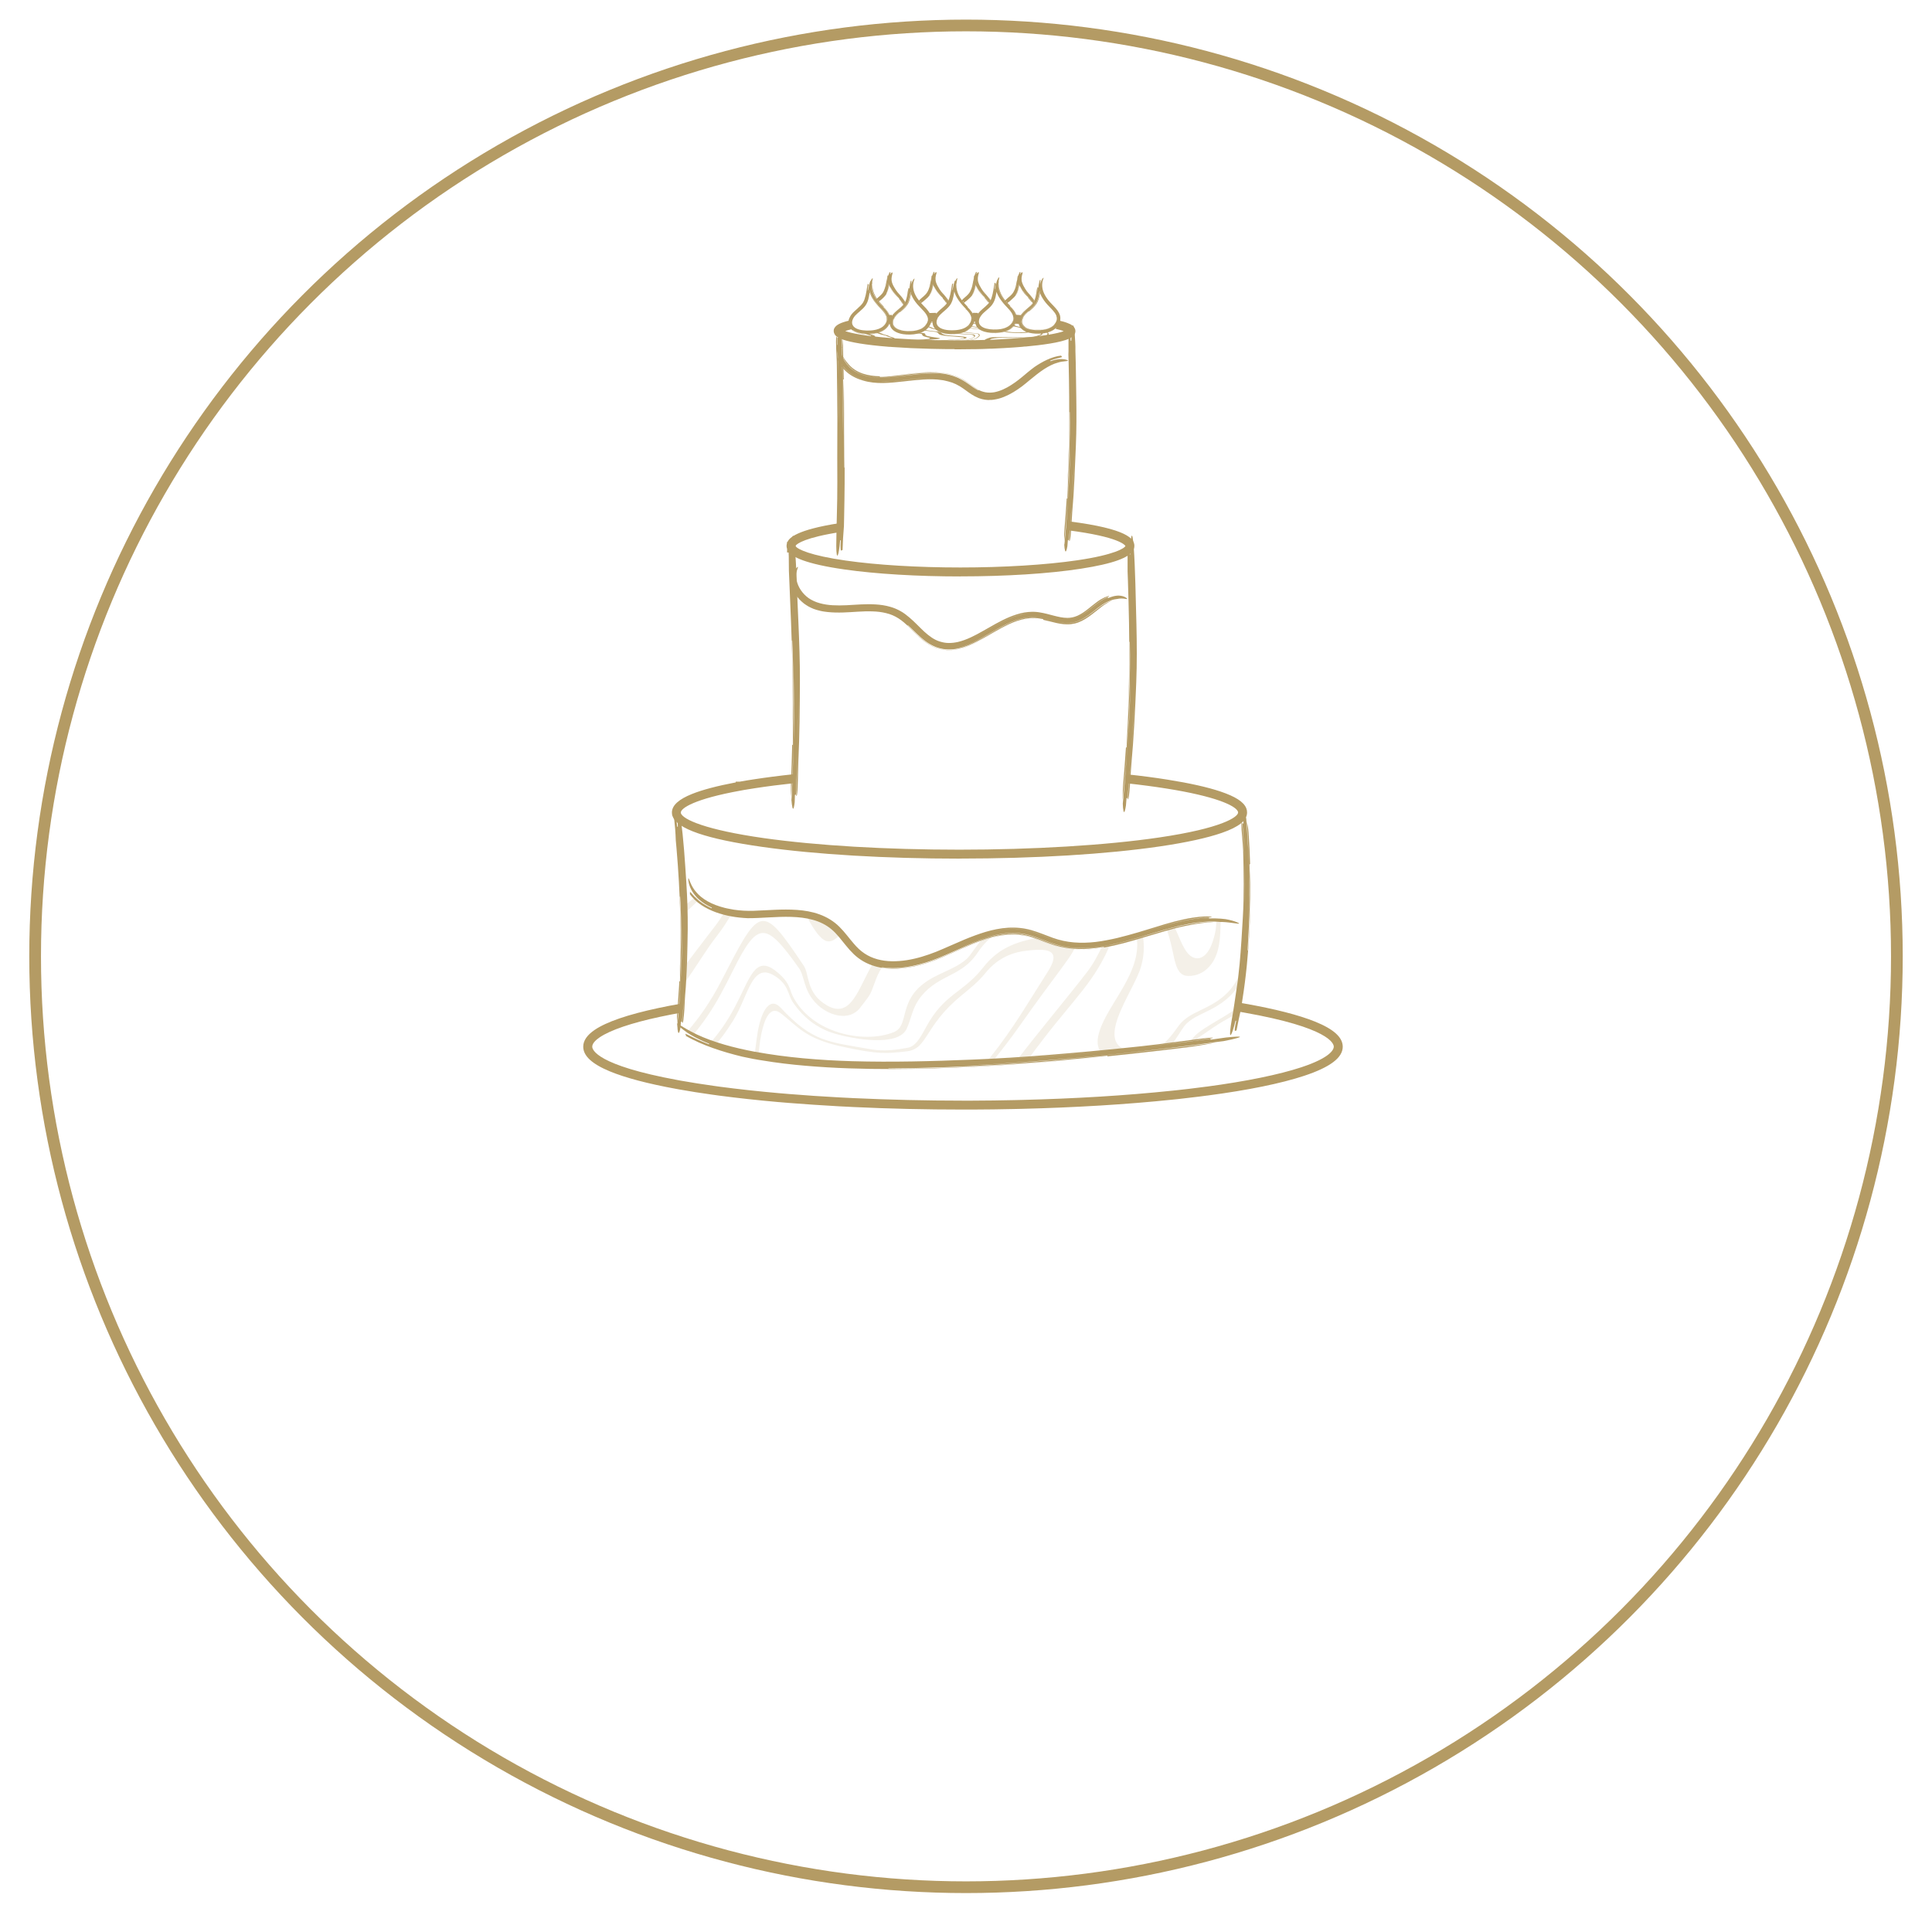 <?xml version="1.0" encoding="UTF-8"?>
<svg id="Calque_1" xmlns="http://www.w3.org/2000/svg" xmlns:xlink="http://www.w3.org/1999/xlink" version="1.1" viewBox="0 0 330 330">
  <!-- Generator: Adobe Illustrator 29.3.1, SVG Export Plug-In . SVG Version: 2.1.0 Build 151)  -->
  <defs>
    <style>
      .st0 {
        fill: #b49b64;
      }

      .st1 {
        fill: none;
        stroke: #b49b64;
        stroke-width: 2px;
      }

      .st2 {
        opacity: .15;
      }
    </style>
  </defs>
  <g id="Page-1">
    <g id="Artboard">
      <g id="labo_home2">
        <g id="labo_home1">
          <circle id="Oval" class="st1" cx="165" cy="163.35" r="159"/>
        </g>
      </g>
    </g>
  </g>
  <g>
    <g class="st2">
      <g>
        <path class="st0" d="M116.32,185.36c-.02.05-.04.1-.05.15-.2-.09-.41-.18-.61-.27.22.04.44.08.67.12Z"/>
        <path class="st0" d="M168.23,159.87c.65-.2,1.3-.38,1.96-.51-1.24.91-2.33,2.05-3.24,3.41-2.68,4.03-6.47,3.66-9.5,7.28-1.72,2.05-1.75,4.01-2.63,5.76-1.5,2.97-8.89,1.73-12.27.73-3.02-.9-5.33-2.74-7.09-5.31-.97-1.42-.69-2.98-3.1-4.52-3.94-2.52-4.48,3.34-7.12,7.59-1.19,1.91-2.23,3.28-3.11,4.28-.31-.11-.62-.21-.92-.33,1.37-1.52,2.9-3.52,4.48-6.57,2.4-4.61,3.32-8.53,6.75-5.88,2.51,1.94,2.37,3.13,2.95,4.3,3.24,6.49,12.32,8.21,17.27,6.2,2.56-1.04.93-4.74,4.66-7.94,2.48-2.13,5.56-2.59,7.8-4.57.72-.64,1.58-2.28,3.1-3.91Z"/>
        <path class="st0" d="M189.76,160.99c-2.65,6.54-6.22,9.52-11.68,16.66-.85,1.11-1.71,2.23-2.53,3.38-.63.05-1.27.09-1.91.14,3.64-4.8,9.07-11.25,12.13-15.26,1-1.32,1.9-2.97,2.65-4.66.45-.08.89-.16,1.34-.26Z"/>
        <path class="st0" d="M212.59,172.19c-.44.31-.89.61-1.35.9-.56.36-1.15.71-1.76,1.04-1.64.88-3.11,2.02-4.67,3.02-.36.23-.62.54-.83.9-.23.03-.47.06-.71.09.11-.19.21-.38.32-.58.84-1.54,4.94-3.4,7.81-5.44.06-.04.12-.08.17-.12.35.06.69.12,1.02.18Z"/>
        <path class="st0" d="M151,164.77c-.52.65-.98,1.45-1.35,2.43-1.12,2.92-.65,2.23-2.73,4.93-1.9,2.46-5.6,1.34-7.65-.88-2.06-2.23-1.82-4.5-2.8-5.88-5.7-8.03-7.03-8.14-11.29.44-1.33,2.67-2.69,5.33-4.38,7.79-.94,1.37-1.79,2.45-2.56,3.36-.35-.18-.69-.37-1.01-.56,2.27-2.6,4.22-5.47,5.82-8.55,6.76-13.05,6.87-13.96,14.26-2.86.95,1.43.36,4.71,3.98,6.76,4.14,2.34,5.33-2.99,7.77-7.12.05-.09.11-.18.17-.27.57.2,1.17.33,1.78.42Z"/>
        <path class="st0" d="M194.51,166.17c-1.09,2.78-4.15,7.41-4.15,10.43,0,1.38.64,2.43,2.38,2.82-1.46.16-2.98.32-4.55.49-.45-.51-.71-1.16-.71-1.98,0-.29.03-.61.1-.95.98-4.7,6.67-9.77,6.67-15.64,0-.45-.03-.9-.1-1.36,0-.05-.01-.09-.02-.14.34-.1.69-.21,1.03-.31,0,.06.02.12.03.19.12.7.18,1.39.18,2.07,0,1.49-.28,2.95-.84,4.38Z"/>
        <path class="st0" d="M212.36,164.95c-.09.89-.19,1.78-.31,2.67-3.16,5.3-7.75,5.05-9.77,7.66-.6.77-1.27,2.1-2.31,3.3-.68.08-1.37.17-2.1.26,1.67-.95,2.63-2.55,3.49-3.68,1.83-2.43,4.97-2.59,7.87-5.19,1.56-1.39,2.44-3.14,3.12-5Z"/>
        <path class="st0" d="M183.75,161.56c-.24.58-.61,1.26-1.16,2.05-.84,1.21-1.73,2.4-2.61,3.58-6.11,8.22-5.88,8.43-10.33,13.98-.07.09-.14.18-.21.27-.31.02-.63.04-.94.05.21-.32.45-.65.71-.98,3.82-4.75,6.45-9.37,9.71-14.45.7-1.09,1.02-1.9,1.02-2.49,0-1.4-1.82-1.55-4.87-1.15-2.74.36-5,1.61-6.74,3.77-1.22,1.51-2.67,2.66-4.15,3.88-6.38,5.24-5.68,9.11-9.32,9.51-3.17.34-4.61.62-11.17-.84-6.22-1.38-7.4-3.41-10.34-5.67-1.89-1.46-2.83,1.24-3.32,3.58-.3,1.45-.36,2.68-.49,3.74-.22-.04-.45-.08-.67-.12.02-.11.04-.22.05-.33.24-1.72.38-3.45.82-5.14.64-2.44,1.9-4.5,3.62-2.66,5.49,5.89,8.04,5.78,15.5,7.1,2.06.36,4.09.11,6.11-.26,1.28-.23,1.99-1.27,3.19-3.51,3.14-5.83,6.32-5.8,9.82-10.28,2.82-3.61,6.2-4.42,9.81-5.15.93.35,1.85.72,2.8.99,1.04.29,2.09.46,3.14.52Z"/>
        <path class="st0" d="M119.38,153.66c-.87.9-1.74,1.73-2.61,2.44,0-.43-.02-.86-.04-1.3.15-.12.32-.25.52-.39.55-.4,1.07-.82,1.58-1.27.17.18.36.35.55.52Z"/>
        <path class="st0" d="M125.03,155.99c-.76,1.29-1.6,2.64-2.64,3.96-1.96,2.5-3.39,5.13-5.77,8.36.05-1.01.08-2.02.11-3.03,1.32-1.74,3.05-4.05,5.49-7.2.49-.64,1.02-1.44,1.58-2.34.4.1.81.18,1.23.25Z"/>
        <path class="st0" d="M143.65,159.51c-1.15,1.19-2.11,1.8-3.3.74-.95-.85-1.86-2.38-2.7-4.01,1.77.29,3.43.9,4.82,2.08.43.36.82.77,1.18,1.2Z"/>
        <path class="st0" d="M208.5,156.99c-.04,3.15-.12,6.09-1.94,8.1-.96,1.06-2.16,1.63-3.61,1.61-1.75-.02-2.14-1.76-2.6-3.98-.46-2.22-.9-3.52-1.21-4.4.44-.13.88-.25,1.32-.36.88,1.9,1.58,4,2.55,5.01,1.21,1.26,3.05,1.01,4.08-2.01.66-1.91.67-3,.67-4.01.25,0,.5.02.75.04Z"/>
      </g>
    </g>
    <path class="st0" d="M115.67,175.26c.02-.16.04-.32.05-.48.08-.74.15-1.48.22-2.22.07-.74.11-1.5.16-2.26.05-.76.1-1.53.14-2.32.04-.79.08-1.59.12-2.42.13-2.31.13-4.95.11-7.26.01,5.48-.21,11.24-.83,16.47-.02-.54-.03-1.17.03-1.91.02-.22.04-.44.06-.66.02-.22.03-.44.05-.66.03-.44.06-.88.09-1.32.03-.44.06-.88.09-1.31.01-.22.03-.44.04-.65l.03-.65s.08,0,.11,0c.06-2.47.16-4.86.19-7.26.03-2.39,0-4.78-.16-7.26,0,.18-.03.07-.05.04,0-.01,0-.02,0-.04,0,.01,0,.02,0,.04-.02-.03-.03-.01-.02.3-.01-.31,0-.33.02-.3.11,2.43.16,4.78.14,7.14-.01,2.35-.08,4.71-.21,7.13.37-7.54.16-14.83-.5-22.53-.03-.33-.09-.98-.12-1.31-.04-1.32-.15-2.64-.3-3.95.17.31.3-1.03.54,1.6.03,0,.08,0,.11-.01-.05-.94-.06-1.68-.02-2.12v.02s0,0,0,0v-.02c.01-.17.03-.29.06-.37v.04c.05-.11.1-.12.15,0v-.06c.03.07.07.18.12.35v.06s0,0,0,0v-.06c.06.25.14.61.21,1.1.45,2.96.69,6.94.93,10.58.08,1.33.15,2.65.19,3.98.04,1.33.06,2.66.05,3.99-.03,1.83-.06,3.74-.12,5.64-.03.95-.08,1.91-.13,2.85-.03.47-.05.94-.08,1.4-.04.46-.08.92-.11,1.38-.05.66-.09,1.57-.13,2.4-.06.83-.12,1.57-.18,1.9-.08.47-.14.49-.2.41.04-.54.09-1.09.13-1.63l.07-.81.05-.81c.07-1.08.13-2.16.2-3.23.06-1.32.14-2.63.19-3.95.05-1.32.09-2.63.12-3.95-.04,1.29-.09,2.6-.13,3.91-.05,1.32-.12,2.65-.17,3.99l-.22,3.21-.06.8-.07.8-.15,1.6c-.05-.08-.1-.16-.17-.04,0,0-.05.66-.08.99-.25,1.31-.42.96-.49.29-.01-.17-.03-.37-.04-.57Z"/>
    <path class="st0" d="M212.87,139.82c.01.16.02.33.03.49.2,3.02.43,6.04.44,9.41,0,2.35,0,5.04-.1,7.39.14-2.79.15-5.65.1-8.48-.06-2.83-.2-5.64-.36-8.32.11.53.23,1.18.29,1.93.13,1.81.21,3.61.26,5.38-.03,0-.08,0-.11,0,.27,5.05-.06,9.76-.33,14.8.03-.18.04-.07.06-.03,0,.01,0,.02,0,.04,0-.01,0-.02,0-.04.01.03.03.02.05-.3-.03.31-.04.33-.05.3.38-4.95.51-9.6.39-14.57.11,3.85.07,7.64-.14,11.44-.21,3.8-.57,7.63-1.19,11.52-.05.33-.15,1-.19,1.34-.15.67-.29,1.33-.43,1.98-.14.66-.27,1.32-.4,1.98-.07-.36-.59.91-.04-1.72-.03,0-.08-.01-.11-.02-.63,2.61-1.19,3.52-.81.87.11-.74.25-1.54.4-2.39.03-.21.07-.43.1-.65.02-.1.03-.2.05-.31.02-.11.03-.22.05-.33.06-.44.13-.89.2-1.35.13-.91.28-1.84.41-2.77.11-.93.21-1.86.3-2.78.24-2.66.4-5.32.55-7.98.22-3.66.15-7.67.05-11.34-.05-1.34-.31-3.66-.3-4.33,0-.48.05-.51.12-.44.2,2.19.35,4.38.43,6.54.08,2.66.07,5.32-.04,7.97.13-2.59.14-5.26.04-7.97-.07-2.16-.19-4.32-.37-6.48.06.07.13.14.17,0,0,0-.02-.17-.04-.38-.02-.21-.05-.46-.07-.62,0-1.35.22-1.04.43-.38.05.17.1.36.15.57Z"/>
    <path class="st0" d="M163.9,146.66c-12.58,0-24.52-.71-33.6-1.99-9.64-1.36-14.69-3.09-15.43-5.29l-.06-.12v-.09c-.03-.13-.04-.26-.04-.39,0-.03,0-.06,0-.09.06-1.16,1.18-2.17,3.42-3.07,1.79-.72,4.3-1.38,7.48-1.98v-.13h.7c.74-.13,1.53-.27,2.36-.39,2.09-.32,4.39-.62,6.84-.88l.16,1.52c-2.42.26-4.7.55-6.77.87-.67.1-1.31.21-1.92.31l-.48.09c-8,1.44-10.22,3.01-10.27,3.73v.04s0,.04,0,.05v.03c.33,1.09,4.25,2.87,14.21,4.28,9.01,1.27,20.87,1.97,33.38,1.97s24.99-.74,34.09-2.08c10.69-1.57,13.51-3.49,13.51-4.28,0-.05-.01-.1-.03-.15-.44-1.04-3.89-2.62-12.26-3.94-2.08-.33-4.36-.63-6.76-.89l.08-.75v-.77s.08,0,.08,0c2.43.26,4.73.56,6.84.9,3.78.6,6.82,1.28,9.05,2.03,2.54.86,3.93,1.75,4.38,2.82.1.24.15.49.15.75,0,1.36-1.37,2.47-4.31,3.49-2.48.86-6.02,1.64-10.5,2.3-9.17,1.35-21.36,2.09-34.31,2.09Z"/>
    <path class="st0" d="M135.18,136.72c.01-.2.03-.4.04-.6.2-3.66.28-7.33.39-11.4.09-2.85.07-6.11.02-8.96.02,3.38,0,6.84-.07,10.27-.08,3.43-.22,6.83-.42,10.07-.04-.66-.07-1.44-.04-2.36.05-1.1.09-2.19.12-3.27.04-1.08.07-2.16.09-3.24.03,0,.08,0,.11,0,.02-3.05.07-6,.08-8.95,0-2.95-.03-5.9-.19-8.95,0,.22-.03.09-.05.04,0-.02,0-.03,0-.04,0,.01,0,.03,0,.04-.02-.04-.03-.01-.02.36-.01-.38,0-.41.02-.36.1,3,.17,5.91.18,8.81,0,2.9-.03,5.81-.11,8.8.11-4.66.11-9.23,0-13.83-.11-4.6-.3-9.23-.51-14-.02-.41-.05-1.22-.07-1.63.01-1.63-.03-3.26-.11-4.89.16.4.36-1.24.45,2.02.03,0,.08,0,.11,0-.01-3.26.32-4.5.58-1.25.27,3.66.38,8.55.6,13.04.14,3.26.26,6.53.25,9.79-.01,2.25-.02,4.59-.06,6.94-.04,2.35-.1,4.69-.21,6.93-.06,1.63-.07,4.49-.18,5.3-.06.58-.12.61-.18.51.1-2.68.18-5.35.24-7.99.1-3.24.16-6.49.19-9.73-.05,3.17-.11,6.43-.19,9.73-.08,2.64-.17,5.27-.29,7.91-.05-.1-.11-.19-.17-.03,0,0-.03.81-.04,1.22-.19,1.63-.37,1.21-.48.39-.02-.21-.04-.45-.07-.7Z"/>
    <path class="st0" d="M191.78,137.26c.02-.2.04-.4.06-.6.36-3.7.61-7.4.89-11.52.22-2.88.32-6.18.38-9.06-.19,6.84-.65,14.02-1.35,20.56-.01-.67,0-1.46.06-2.39.19-2.22.36-4.41.5-6.58.03,0,.08,0,.11,0,.31-6.18.71-11.94.55-18.12-.01.22-.04.09-.05.04,0-.02,0-.03,0-.04,0,.01,0,.03,0,.04-.02-.04-.03-.02-.02.37,0-.38,0-.41.02-.37.05,6.08-.16,11.76-.59,17.82.16-2.35.28-4.69.38-7.01.08-2.33.15-4.65.16-6.98.05-4.66-.07-9.35-.22-14.18-.01-.41-.04-1.24-.06-1.65.01-.83,0-1.65,0-2.48-.02-.83-.04-1.65-.08-2.47.15.41.36-1.26.44,2.05.03,0,.08,0,.11,0,0-3.31.33-4.56.58-1.26.26,3.71.34,8.67.46,13.22.08,3.31.1,6.62-.03,9.93-.18,4.55-.42,9.51-.84,14.04-.07.82-.13,1.96-.2,2.99-.07,1.03-.14,1.96-.21,2.37-.09.59-.15.61-.2.51.22-2.71.41-5.41.6-8.08.24-3.28.44-6.56.59-9.84-.17,3.21-.37,6.5-.59,9.84-.19,2.66-.41,5.33-.64,7.99-.05-.1-.1-.2-.17-.04,0,0-.06.82-.1,1.23-.26,1.64-.42,1.21-.5.38-.01-.21-.02-.45-.04-.72Z"/>
    <path class="st0" d="M164.05,98.46c-7.36,0-14.39-.42-19.79-1.19-6.96-.99-8.85-2.2-9.46-2.9h-.36v-.61c-.06-.17-.09-.34-.09-.51,0-.14.02-.28.06-.42v-.19l.12-.12c.3-.62,1.45-2.02,8.9-3.17l.23,1.51c-6.18.95-7.47,2-7.73,2.3v.11l-.03.03c.36.53,2.53,1.59,8.57,2.45,5.33.76,12.28,1.18,19.58,1.18s14.58-.44,19.96-1.23c6.38-.94,8.09-2.07,8.22-2.45-.07-.13-1.03-1.55-9.79-2.67l.1-.75v-.77s.1,0,.1,0c9.97,1.27,11.12,2.99,11.12,4.18,0,1.29-1.59,2.01-2.78,2.45-1.5.55-3.64,1.03-6.35,1.45-5.5.85-12.81,1.31-20.58,1.31Z"/>
    <path class="st0" d="M143.72,56.82c0,.17,0,.34,0,.5.01.57.03,1.15.04,1.72v-.04c.03,1.28.07,2.56.1,3.89.03,1.31.06,2.65.07,4.05,0,2.41.07,5.15.09,7.56,0-2.56-.03-5.17-.07-7.77-.04-2.61-.09-5.2-.13-7.73v.04c0-.57-.01-1.14-.02-1.71.04.24.08.5.11.78.03.28.06.59.08.92v-.06s0,.06,0,.09v.04s0,.07,0,.07c0,.05,0,.09,0,.14.04,1.86.09,3.68.13,5.5-.03,0-.08,0-.11,0,.22,5.15.06,9.97.18,15.12.02-.18.04-.07.05-.04,0,.01,0,.02,0,.04,0-.01,0-.02,0-.04.02.03.03.01.03-.31,0,.32-.01.34-.03.31,0-5.07-.03-9.82-.12-14.88.16,7.86.24,15.45.06,23.51,0,.34-.03,1.03-.03,1.37-.12,1.37-.2,2.75-.24,4.12-.13-.35-.44,1.02-.3-1.73-.03,0-.08,0-.11,0-.22,2.74-.64,3.75-.66,1.01,0-1.54.06-3.34.1-5.23.05-1.89.09-3.86.08-5.74,0-2.74-.03-5.49,0-8.23.05-3.77-.06-7.89-.08-11.66,0-.47-.03-1.06-.06-1.65-.01-.3-.03-.61-.04-.9,0-.14-.01-.28-.02-.42,0-.07,0-.13,0-.2,0-.03,0-.07,0-.1v-.05s0-.01,0-.01h0s0,0,0,0v-.04c-.02-.48-.03-.87-.01-1.09.02-.5.08-.52.14-.44.02.51.04,1.03.06,1.53v.03c.03.86.06,1.73.09,2.58.02.87.05,1.73.07,2.59.05,2.73.07,5.46.05,8.18.04-2.67.02-5.41-.05-8.18l-.05-2.6-.06-2.58v-.02s-.05-1.46-.05-1.46c.06.08.12.15.17.02,0,0-.03-.69-.05-1.03.07-1.38.28-1.05.45-.36,0,.02,0,.04.01.07v.03s.01.02.01.02h0s0,.01,0,.01c0,.01,0,.01,0,.01,0-.02,0,0,0,0h0s0,.03,0,.03v.03s.02.05.02.07c.02.1.04.2.06.31Z"/>
    <path class="st0" d="M181.81,92.97c.02-.16.04-.33.05-.49.32-3.02.48-6.05.69-9.41.16-2.35.22-5.05.27-7.41-.17,5.59-.43,11.47-1.04,16.8-.02-.55-.03-1.2.03-1.95.16-1.81.28-3.6.39-5.37.03,0,.08,0,.11,0,.18-5.05.53-9.76.41-14.82-.02.18-.04.07-.05.04,0-.01,0-.02,0-.04,0,.01,0,.02,0,.04-.02-.03-.03-.01-.03.3,0-.31.01-.33.03-.3,0,4.97-.14,9.62-.45,14.57.44-7.69.5-15.13.31-23.03,0-.34-.03-1.01-.04-1.35,0-.19.01-.38.02-.57v-.08s0,.02,0,.02c0,.04,0-.05,0-.11v-.18s0-.06,0-.06c0-.41,0-.98,0-1.49,0-.26-.01-.52-.02-.79l-.03-.78c.15.34.37-1.03.42,1.68.03,0,.08,0,.11,0,.02-1.36.11-2.28.22-2.54.12-.26.26.17.37,1.52.03.36.05.76.07,1.16.01.21.02.42.03.64,0,.1,0,.21.01.31v.16s0,.08,0,.08c0,.05,0,.1,0,.15v-.07c0,.06,0,.12,0,.18,0,.07,0,.09,0,.26v-.07c.09,2.51.1,5.35.15,8.01.04,2.71.04,5.41-.07,8.12-.16,3.72-.3,7.77-.63,11.48-.05.67-.1,1.6-.15,2.45-.06.84-.11,1.6-.18,1.94-.08.48-.14.5-.19.42.18-2.21.33-4.42.46-6.61.18-2.68.32-5.36.45-8.05-.15,2.64-.3,5.32-.45,8.05-.14,2.18-.31,4.36-.51,6.54-.05-.08-.1-.16-.17-.04,0,0-.05.67-.08,1.01-.24,1.34-.4.98-.49.3-.01-.18-.03-.37-.05-.59Z"/>
    <path class="st0" d="M151.87,55.35l-.13-1.52c.19-.02.38-.03.58-.05l.1,1.52c-.19.01-.37.03-.55.04Z"/>
    <path class="st0" d="M167.02,54.98c-.29,0-.58-.01-.87-.02l.03-1.53c.3,0,.59.01.88.02l-.03,1.53Z"/>
    <path class="st0" d="M163.05,59.63c-1.02,0-2.06,0-3.09-.03-.33,0-.65-.01-.97-.02h-.02c-1.2-.03-2.35-.07-3.41-.12l-.32-.02c-.86-.04-1.71-.09-2.54-.15h-.04c-.23-.02-.46-.04-.68-.05h-.13c-8.44-.68-9.06-1.76-9.3-2.17-.1-.17-.15-.36-.15-.54,0-.09.01-.18.03-.26v-.04l.08-.16c.28-.57,1.06-.97,2.61-1.33l.35,1.49c-.51.12-.86.23-1.1.32.95.34,3.22.83,7.66,1.18h.13c.19.03.39.04.59.06h.03c.82.06,1.67.11,2.52.15l.32.02c1.05.05,2.19.09,3.38.12h.02c.32,0,.64.01.97.02,1.03.02,2.06.02,3.07.03.13,0,.25,0,.38,0,.24,0,.47,0,.7,0,.56,0,1.22-.01,1.87-.02h.02c.14,0,.28,0,.42,0h.02c.87-.02,1.73-.04,2.55-.07h.31c.75-.04,1.4-.07,1.99-.11.16,0,.31-.02.47-.03.92-.05,1.78-.11,2.57-.18h.04c.17-.02.33-.03.49-.04l.2-.02c3.12-.28,5.49-.68,6.63-1.1-.35-.13-.81-.26-1.39-.38l.32-1.49c.73.16,1.32.33,1.76.51.13.05.24.1.34.15h.02l.19.11c.6.37.73.8.73,1.1s-.13.75-.76,1.12c-.06.04-.15.08-.26.14-1.48.71-4.88,1.13-7.47,1.37h-.17c-.18.03-.36.05-.54.06h-.03c-.79.07-1.66.13-2.58.18-.16,0-.32.02-.48.03-.59.03-1.26.07-2.02.1h-.32c-.83.04-1.69.07-2.57.08h-.02c-.15,0-.29,0-.44,0-.65.01-1.32.02-1.88.02-.24,0-.47,0-.7,0-.13,0-.26,0-.4,0ZM143.86,56.78h0ZM143.85,56.26s0,0,0,0c0,0,0,0,0,0ZM182.24,56.26h0s0,0,0,0Z"/>
    <path class="st0" d="M174.27,55.35c-.3-.03-.6-.05-.91-.07l.11-1.52c.32.02.63.05.93.07l-.13,1.52Z"/>
    <path class="st0" d="M158.79,54.99l-.05-1.53h.36c.07-.01.13-.01.2-.01h0s.62-.01.62-.01l.03,1.53h-.5s-.06.01-.07.01h-.03c-.07,0-.14,0-.21,0h-.35Z"/>
    <path class="st0" d="M143.59,60.08c.02.09.04.17.07.26.03.08.06.17.09.25.27.78.73,1.5,1.32,2.09.59.59,1.33,1.02,2.15,1.31.82.29,1.71.43,2.63.48.92.05,1.87-.01,2.85-.1,1.38-.11,2.85-.32,4.35-.46.75-.06,1.5-.11,2.25-.1.75,0,1.49.07,2.19.19-.84-.15-1.69-.22-2.54-.21-.85,0-1.69.07-2.54.15-1.68.17-3.34.42-4.99.51-.82.04-1.63.03-2.43-.07-.79-.1-1.56-.3-2.26-.61-.7-.32-1.32-.76-1.81-1.31-.5-.55-.88-1.2-1.11-1.88.26.53.65,1.1,1.18,1.69.63.72,1.45,1.22,2.37,1.54.92.31,1.91.44,2.92.46,0,.03,0,.08,0,.11.36,0,.72-.01,1.08-.04.36-.03.72-.05,1.08-.09.72-.07,1.44-.16,2.16-.24,1.44-.17,2.9-.33,4.38-.34.37.01.74,0,1.11.04.19.02.37.02.56.05l.56.08c.74.13,1.49.3,2.19.61.36.13.7.33,1.04.51.34.19.65.41.96.62.61.43,1.18.87,1.8,1.15-.16-.1-.05-.07,0-.07.01,0,.02.01.03.02-.01,0-.02-.01-.03-.02.04,0,.02-.01-.27-.18.29.17.31.18.27.18-.59-.29-1.15-.73-1.74-1.16-.3-.21-.61-.43-.94-.62-.34-.18-.67-.38-1.03-.51-.7-.31-1.44-.48-2.18-.61-.37-.05-.74-.11-1.11-.12-.18-.01-.37-.03-.55-.03h-.55c-1.47-.01-2.9.16-4.32.32-.71.08-1.42.17-2.13.23-.35.04-.71.06-1.06.08-.35.02-.7.03-1.06.03,1.09,0,2.2-.12,3.32-.25,1.11-.13,2.24-.28,3.38-.37,1.14-.09,2.3-.13,3.47,0,1.17.12,2.35.43,3.43.98.55.26,1.05.61,1.5.95.46.34.89.66,1.34.92.22.13.45.24.67.32.23.07.46.15.71.19.48.08.98.07,1.48-.01,1-.19,1.99-.65,2.91-1.25.46-.29.92-.62,1.36-.97.44-.34.88-.72,1.33-1.1.31-.26.94-.76,1.27-1,.68-.46,1.39-.89,2.16-1.24.76-.35,1.59-.62,2.46-.71-.1.04-.07.09-.02.12.05.04.12.08.1.12-.01.02-.05.04-.12.06-.07.03-.17.05-.33.09-.3.07-.81.18-1.56.48.01.03.03.08.04.1.75-.29,1.42-.38,1.93-.37.5.02.83.12.97.18.07.04.09.07.06.1-.03.03-.12.05-.25.07-.13.02-.31.03-.55.07-.06,0-.12.02-.19.02-.07.01-.14.03-.21.04-.07.01-.15.03-.23.05-.08.02-.16.05-.25.07-.78.2-1.59.62-2.4,1.14-.41.27-.81.56-1.22.88-.41.32-.82.65-1.24,1-.41.35-.86.71-1.31,1.06-.46.34-.94.67-1.44.97-.5.3-1.03.57-1.59.8-.55.23-1.14.39-1.74.48-.11.01-.22.03-.33.04h-.34s-.17.02-.17.02h-.17s-.34-.03-.34-.03c-.11,0-.22-.03-.34-.05-.11-.02-.23-.04-.34-.07l-.33-.1c-.11-.03-.22-.06-.32-.11-.85-.34-1.54-.86-2.17-1.32-.32-.23-.63-.45-.94-.64-.16-.09-.32-.17-.48-.26-.08-.04-.16-.09-.24-.13l-.25-.1-.25-.11-.13-.05s-.09-.03-.13-.04l-.53-.16c-.18-.05-.36-.08-.54-.13-.09-.02-.18-.04-.27-.06l-.28-.04c-1.02-.16-2.1-.17-3.2-.1-1.1.07-2.23.2-3.37.33-1.14.13-2.29.25-3.46.27-1.16.02-2.34-.09-3.45-.43-.4-.12-.88-.28-1.36-.52-.48-.23-.96-.54-1.37-.89-.41-.35-.75-.74-1-1.08-.25-.35-.41-.66-.49-.86-.24-.57-.17-.62-.08-.55.53,1.26,1.46,2.35,2.65,3.03.59.34,1.23.59,1.88.76.65.16,1.31.26,1.97.3.81.05,1.62.04,2.41-.03.8-.05,1.59-.14,2.37-.22,1.57-.17,3.13-.35,4.67-.34-1.51-.03-3.06.14-4.63.32-.79.09-1.58.17-2.39.23-.8.06-1.62.09-2.45.04-.66-.04-1.31-.14-1.96-.31-.64-.17-1.27-.42-1.85-.75-1.17-.68-2.08-1.75-2.6-2.97.09.07.18.12.17-.04,0,0-.02-.05-.05-.12-.03-.08-.07-.18-.12-.3-.05-.12-.09-.25-.12-.38-.03-.13-.07-.25-.09-.34-.01-.1-.02-.19-.03-.28h0c-.02-.3,0-.52.02-.64h0c.06-.27.14-.21.22-.02v.02s.01,0,.02.02l.02.05s.03.08.04.12c.03.08.06.17.09.26,0,.02.01.04.02.05h0s0,.02,0,.02h0s-.23.04-.23.04h0s0,0,0,0h0s0,0,0,0h.01s.05,0,.05,0c.03,0,.07-.01.1-.02h.05s0,0,0,0h0s0,.03,0,.03c.03.07.05.14.08.22.03.08.07.17.11.26Z"/>
    <path class="st0" d="M190.67,102.33c-.25.02-.5.09-.75.16-.57.18-1.13.46-1.65.8-.51.34-1.02.76-1.54,1.17-.52.41-1.07.82-1.68,1.17-.61.35-1.29.63-2.02.73-.73.11-1.45.04-2.15-.08-.7-.12-1.37-.31-2.04-.48-.67-.17-1.33-.31-2-.37-.67-.05-1.36,0-2.04.15-.48.1-.96.23-1.44.41-.48.17-.96.38-1.43.61-.95.46-1.89,1-2.83,1.54-.94.54-1.89,1.1-2.88,1.57-.98.47-2.01.85-3.07,1.02,1.25-.19,2.42-.66,3.53-1.22,1.11-.55,2.16-1.18,3.23-1.79,1.06-.6,2.13-1.18,3.25-1.62.56-.22,1.13-.39,1.7-.51.14-.03.29-.06.43-.08l.43-.06.43-.02c.14-.01.29,0,.43,0,1.16.03,2.31.41,3.51.69.6.14,1.22.27,1.87.3.64.04,1.32-.03,1.94-.24.63-.2,1.19-.51,1.72-.85.52-.34,1-.72,1.47-1.08.47-.36.92-.72,1.39-1,.47-.29.96-.52,1.46-.68-.39.17-.8.39-1.23.68-.22.14-.43.3-.66.48-.23.19-.47.38-.72.57-.61.48-1.24.99-1.96,1.43-.36.22-.74.41-1.15.57-.41.16-.85.26-1.28.31-.44.05-.87.04-1.29,0-.42-.04-.83-.11-1.22-.2-.78-.17-1.52-.39-2.25-.54,0-.03.02-.08.02-.11-.52-.11-1.03-.19-1.52-.2-.5-.02-1,.03-1.5.11-.5.09-.99.23-1.47.39-.48.17-.96.36-1.43.58-1.88.87-3.64,2.05-5.57,3-.48.24-.98.46-1.49.66-.51.2-1.04.36-1.59.47-1.09.23-2.28.23-3.37-.12-.55-.16-1.07-.42-1.56-.71-.49-.29-.93-.65-1.35-1.01-.84-.73-1.58-1.53-2.37-2.23.21.22.06.11,0,.08-.02-.01-.03-.03-.04-.04.01.01.03.03.04.04-.05-.02-.03,0,.35.37-.38-.37-.4-.39-.35-.37.77.71,1.49,1.5,2.32,2.22.41.36.85.71,1.33,1.01.48.3,1,.56,1.55.72l.2.07c.07.02.14.03.21.05.14.03.28.06.42.09.28.04.57.08.85.08.29.02.57,0,.85-.02.28-.03.56-.06.83-.12.28-.05.54-.13.81-.2.26-.08.52-.16.78-.26.51-.19,1-.41,1.48-.64,1.91-.94,3.64-2.1,5.48-2.98.46-.22.92-.42,1.39-.59.23-.09.47-.16.71-.24l.36-.09.18-.05.18-.03c.48-.11.97-.15,1.46-.15.49,0,.97.06,1.47.16-.39-.08-.77-.13-1.15-.15-.38-.01-.76,0-1.14.04-.76.09-1.51.3-2.25.58-1.48.57-2.88,1.4-4.3,2.22-.71.41-1.44.82-2.19,1.2-.75.38-1.53.73-2.37.98-.83.26-1.72.4-2.62.37-.9-.04-1.8-.26-2.61-.67-.81-.4-1.51-.95-2.14-1.52-.63-.57-1.2-1.17-1.79-1.74-.58-.56-1.17-1.09-1.82-1.5-.64-.41-1.34-.71-2.1-.89-.75-.19-1.54-.28-2.35-.3-.81-.03-1.63,0-2.46.05-1.66.1-3.39.25-5.18.06-.15-.02-.34-.04-.55-.07-.1-.02-.21-.04-.32-.05-.11-.02-.22-.05-.34-.07-.23-.05-.45-.11-.66-.17-.2-.07-.39-.12-.54-.18-.14-.06-.29-.12-.43-.19l-.42-.21c-.29-.16-.55-.34-.81-.53-.5-.4-.95-.86-1.31-1.38-.37-.52-.66-1.09-.85-1.7-.19-.61-.28-1.27-.2-1.94.04.33.19-.14.26-.05.04.04.03.22.06.69.02.23.06.53.16.92.05.19.12.4.21.63.09.23.2.47.35.73.02-.01.07-.04.09-.06-.28-.51-.45-1.03-.53-1.51-.04-.24-.05-.47-.05-.68,0-.21.02-.41.06-.59.07-.36.18-.64.3-.84.06-.1.12-.19.17-.25.06-.07.1-.12.14-.15.08-.08.13-.09.13-.04,0,.03,0,.07-.02.13-.01.06-.04.12-.07.21-.06.17-.13.41-.18.74-.04.33-.05.74.06,1.23.23,1.11.98,2.26,2.06,3.02.27.19.56.34.88.49.16.07.32.13.49.2.17.05.34.12.51.16.69.19,1.43.31,2.2.35.77.04,1.55.04,2.35,0,.8-.04,1.61-.1,2.45-.14.83-.04,1.67-.05,2.52,0,.85.05,1.7.17,2.52.41.6.17,1.19.41,1.75.73.56.31,1.05.69,1.52,1.09.93.79,1.72,1.66,2.54,2.42.83.75,1.69,1.4,2.67,1.69.49.15,1,.25,1.52.25.52,0,1.04-.06,1.57-.18,1.45-.34,2.88-1.08,4.3-1.89,1.43-.8,2.88-1.69,4.48-2.36.8-.33,1.64-.61,2.51-.77.22-.04.44-.06.66-.09.22-.02.45-.03.67-.04.22,0,.45,0,.67.02l.33.03c.11.01.22.03.33.05.86.13,1.67.37,2.45.57.39.1.77.19,1.15.26.38.07.75.11,1.12.11.27,0,.55-.02.85-.08.29-.06.6-.16.9-.29.61-.27,1.21-.69,1.77-1.13.56-.44,1.09-.89,1.58-1.24.49-.36.93-.6,1.22-.73.4-.18.63-.24.74-.26.11,0,.09.03.04.08-.47.18-.91.41-1.32.68-.42.27-.8.57-1.18.86-.75.59-1.47,1.2-2.27,1.65-.4.22-.81.4-1.24.5-.43.1-.88.14-1.33.13-.9-.04-1.8-.28-2.72-.51-.56-.14-1.13-.29-1.72-.38-.3-.05-.6-.08-.9-.09h-.45s-.45.01-.45.01c-.6.05-1.2.15-1.77.31-.57.16-1.13.36-1.68.6-2.17.93-4.1,2.25-6.15,3.23,2.01-.95,3.92-2.25,6.09-3.19.54-.23,1.1-.44,1.68-.61.58-.16,1.17-.28,1.78-.33l.46-.03c.15,0,.31,0,.46,0,.31,0,.61.04.91.09.6.09,1.18.24,1.75.38.91.23,1.81.48,2.7.52.45.02.89-.02,1.32-.12.43-.1.84-.27,1.24-.49.8-.43,1.52-1.03,2.26-1.61.37-.29.75-.58,1.16-.85.41-.26.83-.49,1.29-.68-.11.11-.21.21.03.17,0,0,.27-.12.62-.22.35-.11.79-.18,1.09-.18.6.02.98.18,1.2.31.22.14.29.22.27.26-.04.08-.43-.07-.94-.07-.26-.01-.55.02-.87.1Z"/>
    <path class="st0" d="M208.63,157.49c-.21-.02-.42-.03-.64-.05-.21-.02-.42-.02-.63-.03-1.95-.04-3.92.27-5.87.72-1.95.46-3.89,1.08-5.86,1.66-1.97.6-3.99,1.21-6.11,1.63-.53.1-1.06.21-1.6.29-.54.08-1.09.14-1.64.18-1.11.08-2.23.08-3.37-.05-.79-.09-1.6-.25-2.39-.48-.79-.23-1.57-.52-2.33-.82-.77-.29-1.53-.59-2.32-.8-.78-.22-1.58-.34-2.4-.37-1.63-.07-3.26.23-4.81.7-1.55.47-3.04,1.08-4.46,1.71,1.69-.73,3.41-1.43,5.19-1.89.89-.23,1.79-.39,2.7-.46.91-.07,1.82-.03,2.72.12,1.79.29,3.48,1.16,5.32,1.74,1.85.58,3.81.76,5.71.65.96-.05,1.91-.17,2.84-.34.47-.09.93-.17,1.4-.27.46-.1.92-.21,1.38-.32,1.83-.46,3.61-1.02,5.37-1.53.88-.26,1.76-.52,2.64-.77.88-.24,1.75-.46,2.63-.65,1.75-.37,3.51-.61,5.23-.57-1.39.05-3.05.28-4.96.69-2.31.48-4.58,1.23-6.86,1.89-2.28.69-4.58,1.37-6.95,1.77,0-.03-.01-.08-.02-.11-1.67.3-3.38.44-5.08.32-.85-.06-1.69-.19-2.52-.39-.83-.2-1.62-.49-2.39-.78-.77-.29-1.52-.59-2.27-.82-.75-.24-1.5-.4-2.27-.47-1.54-.15-3.11.06-4.64.45-1.53.4-3.02.97-4.5,1.6-1.48.63-2.95,1.32-4.48,1.95-1.53.62-3.13,1.13-4.79,1.45-1.66.32-3.39.44-5.13.15.49.1.2.07.09.07-.03,0-.07-.01-.1-.02.03,0,.06.01.1.02-.05,0-.06,0,.05.03.06.01.14.03.27.05.13.02.29.04.51.06-.22-.02-.38-.04-.51-.06-.13-.02-.21-.04-.27-.05-.11-.02-.1-.03-.05-.03,1.72.28,3.43.16,5.07-.14,1.64-.31,3.21-.82,4.73-1.43.76-.31,1.49-.64,2.22-.96.73-.33,1.46-.65,2.18-.97,1.45-.63,2.92-1.2,4.41-1.61,1.49-.4,3.03-.63,4.54-.53.76.05,1.5.18,2.23.4.73.21,1.47.5,2.22.78.75.29,1.52.58,2.33.81.81.23,1.64.38,2.48.47,1.67.18,3.37.09,5.03-.15-1.29.19-2.6.29-3.92.24-1.31-.05-2.63-.25-3.9-.63-1.26-.38-2.42-.9-3.59-1.29-.58-.2-1.16-.36-1.74-.46-.59-.1-1.18-.16-1.78-.16-1.2,0-2.4.18-3.58.48-1.18.3-2.35.72-3.5,1.19-1.15.47-2.29.98-3.44,1.5-1.15.51-2.32,1.04-3.54,1.45-.61.21-1.22.4-1.85.57-.62.17-1.26.31-1.9.41-.64.11-1.3.18-1.95.22-.66.04-1.32.02-1.99-.05-1.33-.13-2.66-.51-3.85-1.19-.59-.34-1.15-.76-1.64-1.23-.49-.47-.93-.97-1.34-1.48-.82-1-1.56-2.02-2.47-2.77-.91-.77-2.01-1.3-3.18-1.62-1.18-.33-2.43-.46-3.69-.5-1.27-.04-2.55.02-3.86.09-.45.02-1.11.06-1.78.09-.67.03-1.37.05-1.82.04-1.84-.08-3.67-.38-5.42-1.01-.87-.32-1.72-.72-2.51-1.25-.78-.53-1.5-1.2-2.03-2,.16.18.17.1.14,0-.02-.11-.06-.26,0-.23.03.01.09.07.2.19.1.12.26.31.5.56.24.25.57.58,1.05.93.48.36,1.11.75,1.93,1.12.01-.03.03-.08.04-.1-.81-.37-1.52-.82-2.08-1.3-.56-.48-.98-1-1.27-1.48-.29-.48-.46-.93-.55-1.28-.1-.36-.12-.63-.13-.79,0-.17.02-.23.06-.17.02.03.05.09.08.18.03.09.08.2.13.33.11.28.27.66.55,1.12.14.23.32.48.54.73.11.13.23.26.36.39.13.13.28.26.43.39.71.59,1.58,1.07,2.54,1.43.48.18.98.34,1.5.47.13.03.26.06.39.09.13.03.27.05.4.08.27.05.53.11.81.15,1.09.16,2.23.23,3.38.19,1.17-.04,2.39-.12,3.62-.17,1.24-.05,2.5-.07,3.78.02,1.28.09,2.59.3,3.84.76,1.25.45,2.44,1.16,3.39,2.11.95.93,1.67,1.97,2.45,2.86.56.66,1.15,1.24,1.83,1.69.68.46,1.43.79,2.23,1.01.8.22,1.63.32,2.48.34.84.01,1.7-.06,2.55-.19,1.7-.27,3.37-.79,4.99-1.43.81-.32,1.62-.69,2.43-1.04.82-.36,1.64-.72,2.47-1.07,1.14-.47,2.33-.92,3.56-1.29,1.23-.36,2.52-.63,3.85-.71,1.32-.08,2.69.05,3.98.42,1.29.37,2.47.89,3.65,1.31,1.17.42,2.37.68,3.61.78,1.23.1,2.47.06,3.7-.08.62-.07,1.23-.17,1.84-.29.61-.11,1.22-.24,1.82-.38,1.2-.29,2.39-.62,3.56-.96.86-.26,1.87-.56,2.94-.89.53-.16,1.08-.33,1.63-.5.55-.16,1.11-.31,1.65-.46,1.09-.28,2.14-.51,3.04-.65.9-.14,1.64-.21,2.09-.22.65-.03,1,0,1.15.02.15.03.11.06.02.09-1.49.03-2.97.23-4.41.53-1.45.3-2.87.68-4.26,1.11-1.4.42-2.79.84-4.18,1.26-1.39.41-2.78.8-4.18,1.11-.86.17-1.72.34-2.59.44-.87.11-1.74.16-2.61.15-.87-.01-1.74-.08-2.59-.24-.85-.15-1.68-.39-2.5-.69-.82-.3-1.64-.64-2.49-.94-.85-.3-1.75-.54-2.66-.65-1.83-.23-3.67.01-5.42.47,1.71-.44,3.52-.68,5.33-.47.45.05.9.13,1.34.24.44.11.87.24,1.3.39.85.29,1.67.63,2.49.93.82.31,1.65.55,2.51.71.86.16,1.73.24,2.61.25.88.01,1.76-.04,2.64-.15.88-.1,1.76-.28,2.63-.45,1.4-.3,2.78-.68,4.16-1.09l4.15-1.24c.35-.1.69-.21,1.04-.31l1.05-.28c.7-.18,1.41-.35,2.12-.5,1.42-.29,2.87-.5,4.33-.53-.21.06-.41.13-.06.17,0,0,.45-.02,1.01,0,.28,0,.59.03.88.04.29.02.57.05.79.08.88.15,1.47.34,1.84.48.36.14.51.23.5.27-.03.08-.67-.05-1.54-.15-.44-.06-.93-.1-1.49-.12Z"/>
    <path class="st0" d="M208.91,177.84c-.42.05-.83.11-1.25.16-4.88.68-9.77,1.24-14.89,1.82h-.02s-.02,0-.02,0h0s.04,0,.04,0c-1.44.15-2.9.3-4.39.45-1.48.15-2.99.29-4.53.42-5.97.51-12.79,1.04-18.77,1.31,1.14-.04,2.29-.11,3.44-.16,1.15-.06,2.3-.14,3.46-.21,2.31-.14,4.63-.31,6.95-.49,2.32-.19,4.64-.39,6.95-.61,2.31-.21,4.61-.46,6.9-.69h-.05s0,0,0,0h.02s.02,0,.02,0c5.06-.56,10.05-1.1,14.87-1.75-.68.13-1.42.27-2.24.4-.81.14-1.69.28-2.65.4-1.68.21-3.34.41-5,.6-1.66.19-3.31.37-4.96.56h-.04s-.03,0-.03,0h0s.07,0,.07,0c-1.22.13-2.44.25-3.64.38,0-.03,0-.08-.01-.11-6.38.71-12.57,1.2-18.76,1.55-6.2.36-12.4.57-18.82.63.46.02.19.04.09.05-.03,0-.06,0-.09,0,.03,0,.06,0,.09,0-.09.02-.03.03.77.03-.8,0-.85-.01-.77-.03,6.32,0,12.44-.23,18.53-.6,6.1-.36,12.19-.85,18.46-1.47-9.74.98-19.34,1.7-29.02,2-4.84.15-9.7.17-14.61,0-2.45-.08-4.92-.23-7.39-.44-2.48-.21-4.96-.5-7.46-.92l-.7-.11-.7-.13h.12s0,.01,0,.01h-.11c-.67-.13-1.33-.27-2-.41-1.68-.41-3.35-.88-4.98-1.46-1.64-.58-3.25-1.26-4.76-2.16.42.15-.1-.25.03-.27.06,0,.3.08.88.39.59.3,1.55.78,3.16,1.4,0-.03.03-.08.04-.1-.8-.31-1.52-.64-2.15-.97-.64-.32-1.17-.67-1.63-.95-.45-.31-.81-.6-1.09-.82-.27-.24-.46-.42-.56-.54-.11-.12-.13-.18-.06-.17.07.02.23.1.48.26.51.31,1.43.9,2.93,1.62,2.8,1.31,6.25,2.26,9.94,2.95h-.12s0-.01,0-.01h.12c5.28.98,11.09,1.45,16.59,1.61,6.81.19,13.64.01,20.46-.27,1.08-.05,2.17-.09,3.26-.15,1.1-.06,2.2-.13,3.31-.19,2.22-.13,4.47-.3,6.71-.48,2.25-.18,4.49-.38,6.72-.58,2.23-.2,4.44-.44,6.62-.65h.03s.02,0,.02,0h0s-.06,0-.06,0c.78-.08,1.54-.16,2.3-.24.85-.09,1.86-.21,2.92-.34,1.06-.14,2.17-.28,3.23-.42,1.06-.14,2.06-.27,2.91-.38.85-.12,1.53-.2,1.96-.24,1.22-.13,1.28-.08,1.1,0-4.81.71-9.64,1.26-14.4,1.8h.03s0,0,0,0h-.03c-.75.08-1.49.16-2.23.23-6.76.7-13.53,1.26-20.3,1.61,6.63-.33,13.43-.88,20.3-1.61.74-.08,1.48-.15,2.23-.23h.02s.01,0,.01,0h0s-.03,0-.03,0c4.75-.53,9.5-1.05,14.23-1.73-.19.08-.38.17-.03.18,0,0,1.69-.24,2.54-.36,3.41-.35,2.59-.04.92.34-.43.09-.91.19-1.44.3Z"/>
    <path class="st0" d="M164.51,189.52c-6.35,0-12.64-.14-18.7-.43-.87-.04-1.73-.09-2.58-.13-2.86-.16-5.66-.35-8.33-.56h-.03c-.6-.05-1.19-.1-1.78-.15h-.04c-3.64-.32-7.1-.7-10.28-1.12-.39-.05-.77-.1-1.15-.16-1.92-.27-3.75-.55-5.45-.86l-.29-.05c-.13-.02-.25-.05-.38-.07-4.88-.89-8.69-1.9-11.35-3-3.05-1.27-4.53-2.64-4.53-4.21,0-1.03.66-1.99,1.96-2.87,2.02-1.37,5.67-2.62,10.87-3.73,1.19-.26,2.48-.5,3.81-.74l.27,1.5c-1.31.23-2.58.48-3.75.73-4.93,1.05-8.5,2.27-10.33,3.5-.59.4-1.29,1-1.29,1.61,0,.51.71,3.16,14.62,5.71.12.02.25.04.37.07l.29.05c1.67.3,3.49.58,5.39.85.38.05.76.1,1.14.16,3.15.42,6.57.79,10.18,1.11h.03c.58.05,1.17.1,1.77.15h.03c2.66.22,5.46.41,8.31.56.85.05,1.71.09,2.57.13,6.04.28,12.3.43,18.63.43.27,0,.53,0,.8,0,.25,0,.5,0,.74,0,1.21,0,2.43-.01,3.65-.03,1.2-.02,2.29-.03,3.33-.06h.03c.46-.01.91-.02,1.36-.03h.01c4.57-.11,9.05-.3,13.32-.56h.03c4.36-.27,8.54-.61,12.42-1.02.33-.03.65-.07.97-.1,1.32-.14,2.5-.28,3.62-.43.42-.05.84-.11,1.25-.16h.05c6.81-.91,12.41-2.06,16.2-3.31,5.15-1.7,5.55-3.12,5.55-3.52,0-.52-.74-3.26-15.39-5.84-.33-.06-.67-.12-1.01-.17h-.03s-.08-.02-.12-.03l.25-1.51c.05,0,.11.02.16.03.35.06.69.12,1.02.18,5.11.9,9.12,1.93,11.9,3.05,3.2,1.29,4.75,2.69,4.75,4.3,0,1.88-2.16,3.5-6.6,4.97-3.94,1.3-9.5,2.44-16.53,3.37h-.05c-.4.06-.8.11-1.21.16-1.13.14-2.32.28-3.65.43-.32.04-.65.07-.98.1-3.91.41-8.12.75-12.51,1.02h-.03c-4.28.26-8.78.45-13.36.56h0c-.45.01-.9.02-1.36.03h-.05c-1.04.02-2.13.04-3.33.06-1.22.01-2.45.02-3.66.03-.25,0-.5,0-.75,0-.26,0-.53,0-.8,0Z"/>
    <path class="st0" d="M149,48.28c-.02.09-.05.19-.06.28-.07.44-.01.91.13,1.34.14.44.37.86.65,1.26.14.2.3.38.46.57.15.19.33.37.51.56.36.38.74.76,1.02,1.27.05.09.08.2.13.29.04.1.07.21.1.32v-.02s0,.05,0,.07v-.04c.01.09.03.19.03.28,0,.1,0,.19-.01.28-.02.19-.08.38-.16.55-.16.35-.42.64-.71.87-.59.47-1.32.65-1.99.74.69-.09,1.41-.27,2-.74.29-.23.54-.52.71-.86.08-.17.14-.36.17-.55.01-.1.02-.19.01-.29,0-.1-.02-.2-.03-.29v.04s0-.05,0-.08v.02c-.01-.08-.03-.16-.06-.23l-.09-.21c-.05-.15-.14-.27-.21-.39-.17-.26-.35-.47-.55-.69-.19-.21-.39-.41-.58-.62-.1-.1-.18-.2-.27-.31l-.26-.31c-.33-.42-.61-.89-.78-1.37-.18-.48-.24-.99-.16-1.47,0,.32.03.69.15,1.11.13.51.39,1,.71,1.45.04.06.08.11.12.17l.13.16.27.32c.18.21.38.41.58.62-.01,0-.03.03-.04.04.23.24.46.48.66.76.05.08.1.15.14.22.04.07.1.14.13.23l.1.25c.04.08.05.18.08.27v-.03s0,.07,0,.1v-.06c0,.09.03.18.03.28v.14s0,.13,0,.13c-.02.18-.07.36-.13.53-.14.33-.36.62-.61.85-.25.23-.55.41-.86.54-.31.13-.63.22-.95.28-.32.06-.65.09-.97.1-.16,0-.33,0-.48,0-.16,0-.33-.02-.49-.03l-.25-.02c-.08-.01-.16-.02-.25-.04-.16-.03-.33-.07-.49-.11-.33-.1-.65-.23-.95-.46.1.09.03.05,0,.04,0,0-.01-.01-.02-.02,0,0,.01.01.02.02-.02-.01-.02.01.17.14-.19-.13-.2-.15-.17-.14.29.23.62.37.95.47.33.1.66.16.99.17.16.01.33.03.49.03.16,0,.32,0,.48,0,.32-.01.65-.04.97-.11.32-.06.65-.15.95-.29.31-.13.61-.32.86-.55.25-.24.47-.52.61-.86.07-.17.12-.35.14-.53v-.14s0-.14,0-.14c0-.1-.02-.19-.03-.28v.06s0-.07-.01-.11v.04c-.07-.35-.22-.65-.4-.92-.19-.28-.39-.51-.61-.74.21.23.42.46.61.74.18.27.33.57.42.93v-.04s0,.07,0,.11v-.06c.12.58-.07,1.16-.39,1.6-.32.44-.78.76-1.26.95-.24.1-.48.18-.73.23-.25.05-.5.1-.75.12-.25.02-.5.03-.75.03-.24,0-.5-.03-.75-.04-.5-.05-1.01-.16-1.49-.42-.24-.13-.47-.3-.65-.53-.09-.11-.17-.24-.23-.38-.06-.14-.1-.29-.12-.44-.02-.15-.01-.3,0-.44,0-.07.03-.14.04-.21.02-.07.04-.14.06-.2.05-.13.11-.26.18-.38.03-.06.07-.12.1-.17l.06-.09.06-.08c.07-.1.17-.21.25-.3.09-.1.18-.18.28-.27.19-.18.37-.33.56-.5l-.02.02h0s0-.01,0-.01h0c.34-.3.67-.61.89-.95.05-.08.12-.21.18-.34.06-.13.1-.28.13-.37.13-.38.22-.81.29-1.23.07-.42.14-.85.21-1.27.04.22.3-.61.01,1.09.01,0,.04,0,.05,0,.33-1.7.62-2.33.41-.59-.04.32-.09.66-.14,1-.05.35-.11.71-.21,1.1-.1.38-.27.79-.53,1.14-.26.35-.57.63-.88.89l.02-.02h0s0,.01,0,.01h0c-.16.14-.32.28-.47.41-.14.14-.29.27-.42.41-.06.07-.12.15-.17.23l-.07.11s-.05.08-.07.12c-.08.16-.15.33-.17.48-.03.17-.03.34.02.49.05.15.14.3.25.42.24.25.59.41.97.51.19.05.39.09.59.11.2.01.4.04.61.05.42,0,.83,0,1.24-.07.58-.09,1.17-.28,1.6-.65.22-.19.4-.42.51-.67.06-.13.09-.26.11-.39,0-.07,0-.14,0-.2,0-.06-.01-.13-.02-.2l.26-.06s-.04,0-.05,0l-.19.09-.02-.07c-.02-.06-.03-.11-.05-.17l-.07-.18c-.02-.06-.05-.12-.09-.17l-.1-.17c-.14-.21-.33-.43-.52-.64-.2-.21-.39-.42-.59-.63-.19-.22-.37-.45-.56-.67-.27-.36-.62-.87-.82-1.41-.22-.53-.26-1.07-.24-1.3.02-.33.07-.34.09-.29-.07.75.15,1.49.5,2.12.35.64.83,1.19,1.31,1.7.26.28.53.55.75.84.06.07.11.15.16.22l.14.23c.07.16.14.33.18.49v.04s.1-.05.1-.05c.02,0,.03-.01.05,0l-.15.04c0,.05.02.1.02.15v.15c0,.11-.01.21-.04.31-.05.2-.16.4-.28.57-.26.35-.63.61-1.04.77.41-.16.78-.42,1.04-.76.13-.17.23-.37.29-.57.03-.1.04-.21.05-.32v-.16c0-.05-.02-.1-.02-.16l.15-.04s-.04,0-.05,0l-.09.05v-.04c-.04-.16-.12-.32-.19-.49l-.14-.23c-.05-.07-.1-.15-.16-.22-.23-.29-.49-.57-.76-.84-.48-.51-.96-1.06-1.3-1.69-.17-.32-.31-.65-.4-1-.09-.35-.12-.72-.1-1.08.03.06.05.11.08.02,0,0,0-.11.03-.24.02-.14.06-.3.09-.4.17-.41.32-.51.35-.49.04.02-.01.17-.05.37-.03.1-.05.21-.06.34Z"/>
    <path class="st0" d="M155.72,48.77c-.02.11-.04.21-.06.31-.09.48-.16.96-.25,1.45-.1.49-.23,1-.53,1.46-.59.92-1.61,1.37-2.16,2.22h0s-.06.1-.06.1h-.1s0,0,0,0l.15-.09c-.19.29-.32.65-.29.99.03.35.24.66.54.88.3.22.67.35,1.05.43.38.08.75.11,1.12.11-.38,0-.76-.04-1.13-.12-.37-.08-.73-.21-1.02-.42-.29-.21-.5-.51-.53-.85-.04-.34.09-.7.28-1.01l-.16.09h0s.11,0,.11,0l.06-.09c.25-.41.63-.73,1.03-1.06.39-.33.81-.67,1.11-1.13.32-.46.46-.99.57-1.48.1-.5.18-.98.27-1.47-.02.35-.06.77-.13,1.25-.06.29-.12.59-.21.88-.09.3-.22.6-.41.87-.36.54-.85.91-1.27,1.27,0-.01-.03-.03-.04-.04-.17.15-.33.3-.48.45-.14.15-.27.31-.38.48l-.08.13h-.15s.22-.13.22-.13c-.16.26-.27.55-.27.83,0,.14.02.27.07.4.05.13.13.24.22.35.19.21.46.36.75.47.29.11.61.18.93.22.16.02.32.03.48.04.16,0,.33,0,.49,0,.33,0,.65-.04.97-.1.32-.06.63-.16.92-.3.28-.14.54-.33.75-.57-.08.07-.04.02-.03,0h.01s-.01,0-.01,0c0-.02,0-.01-.13.11.13-.12.14-.13.13-.11-.21.23-.47.41-.75.54-.29.14-.59.23-.91.29-.32.06-.64.09-.96.1-.16,0-.33,0-.49,0-.16,0-.32-.02-.48-.03-.32-.04-.63-.1-.92-.21-.14-.05-.28-.12-.41-.19-.12-.08-.24-.17-.33-.27-.09-.1-.17-.22-.21-.34-.05-.12-.07-.25-.07-.38,0-.27.11-.55.27-.81l-.25.14h0s.16,0,.16,0l.09-.14c.09-.15.21-.3.34-.43.13-.13.28-.27.43-.4-.15.13-.29.26-.42.4-.13.13-.24.28-.34.43l-.09.15h-.17s0,0,0,0l.26-.14c-.18.29-.29.61-.27.91.02.29.19.56.44.76.25.2.58.33.92.42.34.08.71.12,1.07.13.74.02,1.48-.05,2.14-.31.08-.03.16-.07.24-.11.04-.02.08-.04.11-.06.04-.02.08-.04.11-.07.14-.09.28-.2.4-.32.12-.12.22-.25.31-.39.04-.07.08-.14.11-.22.03-.07.04-.14.07-.22l.02-.06h0s0,.02,0,.03v-.04s.01-.07.01-.07c0-.02,0-.05,0-.07,0-.01,0-.03,0-.06v-.13s-.03-.13-.03-.13v-.06s0,.06,0,.08v-.04s-.02-.03-.02-.03c0,0,0,0,0-.01v-.03c-.05-.17-.14-.33-.24-.5l.26.15h0s-.17,0-.17,0l-.09-.15c-.12-.19-.26-.37-.42-.55-.16-.17-.34-.36-.5-.53-.34-.35-.7-.73-1.01-1.17-.14-.18-.37-.57-.47-.78-.38-.83-.55-1.82-.24-2.73,0,.12.1-.03.13.01.01.02,0,.08-.03.25-.03.17-.09.44-.07.89.01,0,.04,0,.05,0,0-.44.08-.8.2-1.05.11-.25.24-.39.3-.44.07-.06.08,0,.03.13-.04.14-.14.37-.19.76-.05.38-.02.8.1,1.22.12.42.33.84.6,1.25.14.2.29.4.45.59.08.1.17.19.25.28l.27.29c.18.19.37.39.55.58.18.21.36.43.52.68l-.27-.15h0s.18,0,.18,0l.09.15c.12.2.23.42.3.66v-.03s0,.06.01.08v.06s0-.04,0-.04c.01.04.02.08.02.12v-.07s.03.19.03.19v.15c0,.05.01.09,0,.16,0,.03,0,.06,0,.08v.07c-.02.05,0,.06-.04.19l.02-.06c-.1.49-.35.87-.67,1.19-.31.31-.71.54-1.1.69-.8.3-1.64.36-2.45.32-.38-.02-.77-.07-1.15-.18-.38-.11-.77-.26-1.11-.54-.17-.14-.32-.31-.43-.51-.11-.2-.18-.43-.2-.66-.02-.23.02-.46.09-.66.07-.21.16-.4.27-.58l.08-.13h.15s0,0,0,0l-.24.13c.14-.23.31-.43.5-.61.18-.18.37-.34.55-.49.37-.31.73-.6,1-.93.06-.08.13-.17.18-.26.06-.1.11-.21.16-.32.09-.23.16-.49.21-.75.03-.13.05-.26.07-.38.02-.12.04-.24.05-.35.03-.21.07-.38.09-.49.07-.3.1-.31.12-.26-.12.7-.19,1.42-.4,2.06-.05.16-.12.32-.2.46-.04.07-.08.14-.13.21-.05.07-.09.14-.15.2-.22.26-.47.49-.74.71-.22.18-.44.37-.65.57-.21.2-.42.43-.58.69l.15-.08h0s-.1,0-.1,0l-.05.08c-.16.26-.29.55-.33.87-.05.32.01.67.18.95.16.28.41.51.68.67.27.16.56.27.85.35-.29-.08-.57-.19-.84-.34-.27-.16-.51-.38-.68-.66-.17-.28-.23-.63-.19-.95.04-.32.17-.61.33-.88l.05-.08h.09s0,0,0,0l-.14.08c.16-.25.36-.49.57-.68.21-.2.43-.39.65-.57.26-.22.52-.45.74-.71.06-.06.1-.13.15-.2.05-.07.1-.14.13-.21.08-.14.15-.3.2-.46.22-.64.3-1.35.42-2.03.02.05.04.11.08.03,0,0,.07-.43.1-.64.2-.85.26-.62.26-.18,0,.11,0,.24-.01.38Z"/>
    <path class="st0" d="M163.4,48.29c-.02.09-.05.19-.06.28-.06.44-.01.91.13,1.35.14.44.37.86.65,1.26.28.4.62.76.98,1.14.18.19.36.37.53.58.17.22.35.43.48.69.1.18.18.38.22.59l-.03-.06s.02.04.02.06h0s0,.02,0,.02v.07s.02.08.02.08l-.17-.16h0s.15,0,.15,0l.02.15s0,.08,0,.12v.06s0,.06,0,.09v-.03c0,.23-.05.46-.14.66-.08.21-.21.4-.35.57l-.05.06h-.08l.13-.06-.08.09-.05.06h-.08l.12-.05-.23.22-.04.04h-.07l.11-.04c-.46.39-1.02.6-1.56.72h-.02s-.02,0-.02,0h0,.04c-.17.03-.34.06-.5.08.17-.02.34-.05.5-.08h-.04s0,0,0,0h.02s.02,0,.02,0c.55-.12,1.11-.33,1.56-.71l-.12.04h0s.07,0,.07,0l.05-.04.23-.22-.13.06h0s.08,0,.08,0l.05-.06.08-.09-.14.07h0s.08,0,.08,0l.06-.07c.14-.17.27-.36.35-.57.09-.2.15-.44.15-.67v.03s0-.07,0-.1v-.06s0-.08-.01-.12l-.02-.17h-.17s0,0,0,0l.19.18v-.08s-.02-.07-.02-.07h0s0-.02,0-.02c0-.02-.02-.04-.03-.06l.03.07c-.06-.31-.21-.59-.37-.83-.18-.23-.35-.48-.55-.68-.38-.41-.78-.82-1.11-1.24-.33-.43-.6-.89-.78-1.37-.17-.48-.24-.99-.16-1.47,0,.32.03.69.15,1.11.13.51.39,1,.71,1.45.16.22.34.44.52.64.19.21.39.42.59.63-.01,0-.03.03-.04.04.11.12.23.23.34.35.11.13.21.26.32.4.2.27.38.59.46.95l-.04-.09s.03.05.04.08v.02s0,0,0,0v.08s.03.09.03.09l-.26-.25h0s.23,0,.23,0l.03.23s0,.08,0,.12v.07s0,.08,0,.11v-.04c0,.24-.06.49-.15.7-.09.22-.22.42-.37.59l-.08.09h-.12s0,0,0,0l.2-.1-.08.1-.07.09h-.12s0,0,0,0l.19-.08-.24.22-.07.06h-.1s0,0,0,0l.16-.06c-.47.39-1.04.6-1.6.72h-.03s-.02,0-.02,0h0s.05,0,.05,0c-.3.06-.6.1-.9.12h-.45c-.15.01-.3.01-.45,0-.61-.03-1.23-.13-1.82-.43l.12.03h0s-.06,0-.06,0l-.06-.03c-.05-.03-.1-.06-.16-.09l.14.04h0s-.07,0-.07,0l-.07-.04c-.07-.04-.14-.09-.2-.14.1.09.03.05,0,.04,0,0-.01-.01-.02-.02,0,0,.01.01.02.02-.02-.01-.02.01.17.14-.19-.13-.2-.15-.17-.14.06.05.12.09.18.13l.07.04h.08s0,0,0,0l-.16-.05c.05.03.11.06.16.09l.06.04h.08s0,0,0,0l-.13-.03c.3.16.61.26.91.33.31.07.62.1.92.12.16,0,.3,0,.46,0l.45-.02c.31-.02.61-.06.91-.12h-.06s0,0,0,0h.06c.56-.13,1.14-.35,1.61-.75l-.18.07h0s.11,0,.11,0l.07-.07.24-.23-.21.09h0s.13,0,.13,0l.08-.1.08-.1-.23.11h0s.13,0,.13,0l.09-.1c.15-.17.28-.38.37-.6.09-.21.15-.46.16-.71v.05s0-.08,0-.12v-.07s0-.09-.01-.12l-.03-.26h-.26s0,0,0,0l.29.27v-.1s-.03-.08-.03-.08h0s0-.03,0-.03c0-.03-.02-.06-.04-.09l.04.1c-.07-.35-.24-.65-.41-.91-.19-.25-.39-.52-.6-.73.21.2.41.47.6.72.18.27.35.57.42.91l-.04-.1s.03.06.04.09v.02s0,0,0,0v.08s.03.1.03.1l-.3-.28h0s.26,0,.26,0l.04.27s0,.08.01.12v.07s0,.08,0,.12v-.05c0,.25-.06.5-.15.71-.09.22-.22.43-.37.6l-.09.11h-.14l.24-.12-.08.1-.08.1h-.14l.22-.09-.24.23-.08.07h-.12l.19-.07c-.47.4-1.06.62-1.61.75h-.03s-.03,0-.03,0h0,.06c-.31.06-.61.1-.92.12l-.46.02c-.15,0-.3,0-.46,0-.61-.04-1.24-.14-1.84-.45l.14.04h-.08l-.06-.04-.16-.1.17.05h-.09l-.08-.05c-.39-.24-.74-.65-.83-1.16-.01-.06-.02-.12-.02-.19v-.09s0-.06,0-.09c0-.06,0-.12.02-.18,0-.06.03-.12.04-.18.02-.06.03-.13.05-.18l.03-.08.03-.08c.02-.05.05-.11.07-.16l.04-.08.02-.04s.03-.05.05-.07l-.03.05s.03-.05.04-.07l-.03.05s.03-.06.04-.06l.03-.04.05-.07.11-.15c.07-.1.15-.19.24-.28.08-.09.17-.16.25-.25.09-.08.17-.16.26-.24l.09-.08h.12s-.2.08-.2.08c.46-.4.93-.77,1.21-1.23.05-.08.12-.21.18-.34.06-.13.1-.28.13-.37.13-.38.21-.81.29-1.23.07-.42.14-.85.21-1.27.04.22.3-.61.01,1.09.01,0,.04,0,.05,0,.33-1.7.62-2.33.41-.59-.04.35-.09.72-.15,1.1-.05.38-.13.79-.26,1.21-.07.21-.16.42-.27.63-.12.21-.26.4-.42.57-.31.34-.66.62-.98.9l-.09.08h-.12l.21-.08c-.08.07-.16.15-.24.22-.08.07-.16.15-.23.22-.07.08-.14.14-.19.23l-.09.12-.04.06-.02.03s0,0,0,0c0,0,0,0,0,0-.02-.01-.04-.02-.06-.03l.03.08s.01-.02.02-.03l-.04.06s0,0-.01.03l-.03.07s-.04.09-.06.14c-.05.11-.06.19-.08.27-.04.24-.02.45.08.65.1.2.26.36.46.49l-.18-.05h0s.09,0,.09,0l.1.06.11.07-.16-.04h0s.08,0,.08,0l.08.04c.42.22.93.33,1.45.36.26.02.53.02.79.01.27,0,.52-.03.78-.07.07-.01.15-.02.22-.04h.04s.03,0,.03,0h0s-.07,0-.07,0c.5-.1.99-.28,1.36-.6l.09-.07h.11s0,0,0,0l-.2.07c.07-.06.13-.12.2-.18l.1-.1h.12s0,0,0,0l-.22.1.06-.07.1-.12h.13s0,0,0,0l-.23.1c.12-.14.21-.28.28-.44.07-.17.11-.33.11-.49l.11-.03s-.04,0-.06-.01h-.03s0,0,0,0c0,0,0,0,0,0v-.05s0-.07-.01-.11l.28.25h0s-.24,0-.24,0l-.04-.26v-.08s0,.03,0,.03c0,.02.02.04.03.05l-.04-.1c-.05-.24-.17-.47-.31-.69-.17-.21-.32-.43-.52-.64-.19-.21-.39-.42-.58-.63-.19-.21-.38-.43-.55-.66-.27-.36-.62-.87-.82-1.41-.1-.27-.18-.53-.21-.76-.04-.23-.04-.42-.03-.54.02-.33.07-.34.09-.29-.07.75.15,1.49.5,2.13.17.32.38.62.6.9.22.28.47.54.71.79l.39.42c.07.07.13.14.19.21l.17.22c.24.28.42.6.49.93l.03.06s-.01-.02-.02-.03v-.02s0,.06,0,.06v.05s.03.17.03.17h.16s0,0,0,0l-.18-.16s0,.07,0,.11v.05s0,.01,0,.02v.03c0,.18-.05.36-.13.53-.07.17-.17.33-.3.47l.15-.07h0s-.09,0-.09,0l-.07.08-.06.07.15-.07h0s-.08,0-.08,0l-.07.06-.2.19.13-.05h0s-.07,0-.07,0l-.06.05c-.2.17-.43.3-.68.4.25-.1.47-.23.68-.39l.06-.05h.07s0,0,0,0l-.13.05c.07-.06.14-.13.2-.19l.07-.06h.07s0,0,0,0l-.15.07.06-.07.07-.08h.09s0,0,0,0l-.15.07c.12-.14.23-.3.3-.47.08-.17.12-.35.13-.53v-.03s0-.01,0-.02v-.05s0-.07-.01-.11l.17.15h0s-.15,0-.15,0l-.02-.16v-.05s-.02-.06-.02-.06v.02s.01.02.02.02l-.03-.06c-.07-.33-.25-.65-.49-.93l-.17-.22c-.06-.07-.12-.14-.19-.21l-.39-.42c-.24-.25-.48-.51-.7-.79-.22-.28-.42-.58-.59-.89-.34-.63-.55-1.36-.49-2.08.03.06.05.11.08.02,0,0,0-.11.03-.24.02-.14.06-.3.09-.4.17-.41.32-.51.34-.49.04.02-.01.17-.05.37-.03.1-.05.21-.06.34Z"/>
    <path class="st0" d="M170.61,48.12c-.03.09-.05.19-.06.28-.06.44-.02.91.13,1.34.14.44.37.86.65,1.26.28.4.61.76.97,1.13.35.37.74.77,1.02,1.27.12.23.22.5.25.79l-.02-.06s.02.06.02.09v-.03s0,.04,0,.06v-.03c0,.09,0,.14,0,.2,0,.06,0,.12-.01.18-.02.12-.04.23-.08.35-.08.23-.2.44-.35.63-.29.38-.69.66-1.11.84h-.03s-.03.01-.03.01h0s.07-.01.07-.01c-.27.12-.55.2-.83.26h-.02s-.02,0-.02,0h0s.04,0,.04,0c-.07.01-.13.03-.2.04h-.01s-.02,0-.02,0h0s.03,0,.03,0c-.1.02-.19.03-.29.04.1-.01.19-.02.29-.04h-.03s0,0,0,0h.02s.01,0,.01,0c.07-.01.13-.03.2-.04h-.04s0,0,0,0h.02s.02,0,.02,0c.28-.06.56-.14.83-.26h-.07s0,.01,0,.01h.04s.03-.01.03-.01c.43-.18.82-.46,1.12-.83.14-.18.27-.4.35-.63.04-.12.07-.23.08-.36.01-.06.01-.12.01-.18,0-.06,0-.11,0-.21v.03s0-.04,0-.06v.03s0-.07-.02-.09l.02.06c-.04-.32-.16-.62-.32-.89-.16-.26-.35-.5-.54-.72-.39-.44-.81-.83-1.15-1.27-.34-.43-.63-.9-.82-1.4-.18-.49-.25-1.02-.18-1.5,0,.32.03.69.15,1.11.14.51.39,1,.71,1.45.32.45.7.84,1.11,1.26-.01,0-.03.03-.04.04.25.26.5.52.72.83.21.31.39.67.43,1.08l-.03-.09s.03.08.03.13v-.04s0,.05,0,.07v-.05c.01.11,0,.15,0,.22,0,.06,0,.13-.01.19-.02.13-.04.25-.09.37-.08.24-.22.46-.36.65-.31.38-.71.66-1.15.85l-.05.02h-.05s0,0,0,0l.1-.02c-.27.12-.56.2-.85.26h-.03s-.02,0-.02,0h0s.05,0,.05,0l-.2.04h-.02s-.02,0-.02,0h0s.04,0,.04,0c-.31.05-.63.08-.94.09-.31,0-.63,0-.95-.03-.32-.03-.64-.09-.96-.18-.32-.1-.64-.23-.92-.46.1.09.03.05,0,.04,0,0-.01-.01-.02-.02,0,0,.01.01.02.02-.02-.01-.02.01.17.14-.19-.13-.2-.15-.17-.14.29.23.61.36.92.46.32.1.64.15.96.18.32.03.64.03.95.03.31,0,.63-.04.94-.09h-.05s0,0,0,0h.03s.02,0,.02,0l.2-.04h-.06s0,0,0,0h.03s.03,0,.03,0c.29-.06.58-.15.85-.27l-.11.02h0s.06,0,.06,0l.05-.02c.44-.19.85-.47,1.16-.86.15-.19.28-.41.37-.66.04-.12.07-.24.09-.37.01-.06.01-.13.02-.2,0-.07,0-.11,0-.23v.05s0-.05,0-.08v.05s0-.1-.03-.14l.03.1c-.04-.38-.2-.74-.39-1.04-.2-.3-.42-.57-.66-.81.23.25.46.51.66.81.19.3.36.65.4,1.04l-.03-.1s.03.1.03.14v-.05s0,.05,0,.08v-.05c.01.12,0,.16,0,.23,0,.07,0,.13-.01.2-.02.13-.04.25-.09.38-.08.25-.22.47-.37.66-.31.39-.72.68-1.16.87l-.05.02h-.06l.12-.03c-.28.12-.57.21-.86.27h-.03s-.03,0-.03,0h0,.07s-.2.03-.2.03h-.02s-.03,0-.03,0h0,.05c-.47.08-.94.1-1.41.09-.47,0-.95-.07-1.42-.2-.47-.14-.95-.37-1.3-.81-.16-.21-.29-.49-.32-.77-.04-.28,0-.57.09-.8l.07-.22h.22s-.3.23-.3.23l.02-.06.02-.04.03-.08.03-.08s.03-.07.04-.07c.05-.1.1-.2.16-.29.12-.18.26-.35.41-.51l.04-.03s0,0-.01,0c0,0,0,0,0,0l.03-.03.06-.06.12-.11c.08-.07.16-.14.23-.21.15-.13.31-.27.46-.4.3-.27.58-.54.78-.85.05-.08.12-.2.17-.34.06-.13.1-.28.13-.37.13-.38.22-.81.29-1.23.07-.42.14-.85.21-1.27.04.22.3-.61.01,1.09.01,0,.04,0,.05,0,.33-1.7.62-2.33.41-.59-.05.39-.11.81-.17,1.24-.07.43-.16.9-.36,1.38-.1.24-.24.47-.4.68-.16.21-.35.39-.53.56-.19.17-.38.33-.56.49-.09.08-.18.16-.27.24l-.13.12-.06.06-.03.03-.02.02s-.03.03-.05.05l.04-.03c-.12.13-.24.27-.33.42-.05.07-.09.15-.13.23l-.02.03s0,.01-.01.02l-.02.06-.02.06v.03s-.01,0-.01,0l-.25.24h-.06s0,0,0,0l.31-.23c-.02.07-.04.14-.05.2-.07.35.03.66.27.91.24.25.59.41.97.51.38.1.79.15,1.2.16.42,0,.83,0,1.23-.07h.02s.03,0,.03,0h.02s0,0,0,0h-.06c.06,0,.11-.02.17-.03h.05s.02,0,.02,0h0s-.07,0-.07,0c.25-.05.5-.12.74-.22l.06-.03h.06s0,0,0,0l-.12.02c.36-.15.69-.38.93-.68.12-.15.22-.31.28-.49.03-.08.05-.18.07-.27,0-.05,0-.09,0-.14v-.1s0-.18,0-.18v.12s0,.01,0,.02v-.05s0,.08.02.12l-.03-.1c-.03-.25-.13-.5-.27-.74-.15-.24-.33-.46-.53-.68-.39-.43-.84-.87-1.19-1.36-.27-.35-.62-.87-.82-1.41-.22-.53-.26-1.07-.24-1.3.02-.33.07-.34.09-.29-.07.75.15,1.49.5,2.13.35.64.82,1.2,1.31,1.7.28.3.57.59.8.91.24.31.42.66.45,1.03l.02.06s-.02-.05-.02-.07v.03s0,0,0,0v.03s0,.08,0,.13c0,.05,0,.1-.01.15-.01.09-.04.2-.07.29-.07.19-.17.35-.29.51-.25.31-.6.55-.97.71l.08-.02h0s-.04,0-.04,0l-.05.02h-.02s.02,0,.02,0l.05-.02h.04s0,0,0,0l-.08.02c.37-.15.72-.39.97-.7.13-.16.23-.33.3-.52.03-.09.06-.19.07-.29,0-.05,0-.1.01-.15,0-.05,0-.11,0-.13v-.03s0,0,0,0v-.03s0,.05.01.07l-.02-.06c-.04-.36-.22-.71-.45-1.03-.23-.32-.52-.61-.81-.91-.49-.5-.96-1.06-1.3-1.69-.17-.32-.31-.65-.4-1-.09-.35-.12-.72-.1-1.08.03.06.05.11.08.02,0,0,0-.11.03-.24.02-.14.06-.3.09-.4.17-.41.32-.51.35-.49.04.02-.01.17-.05.37-.03.1-.05.21-.06.34Z"/>
    <path class="st0" d="M177.76,48.6c-.02.11-.04.21-.06.31-.09.48-.16.96-.25,1.45-.1.49-.23,1-.53,1.46-.29.45-.7.8-1.09,1.14-.2.17-.4.34-.58.51-.1.08-.17.18-.26.28l-.12.14s-.07.1-.1.15l-.07.12s-.03.04-.04.06l-.02.03s0,0,0,.01v.02c-.07.13-.13.28-.15.43,0,.07-.03.15-.03.22,0,.07,0,.15.02.22.05.29.24.56.49.75l-.1-.03h.06l.05.04.08.06h.01s0,.02,0,.02h0s-.02-.02-.02-.02c.3.2.66.32,1.03.39.36.07.73.1,1.09.1-.37,0-.74-.03-1.1-.11-.36-.08-.71-.2-1-.4l.03.02h0s0,0,0,0h-.02s-.08-.07-.08-.07l-.06-.04h-.06s0,0,0,0l.11.04c-.24-.19-.42-.44-.48-.73-.01-.07-.02-.14-.02-.22,0-.08.02-.15.03-.22.01-.15.07-.29.14-.43v-.02s.03-.04.04-.07l.05-.08.1-.16s.03-.05.05-.07l.06-.07.12-.14c.08-.1.17-.19.27-.28.09-.09.2-.18.29-.26.4-.35.84-.68,1.19-1.14.36-.46.52-1.02.64-1.54.06-.26.1-.52.15-.77.05-.25.09-.51.14-.76-.02.35-.06.77-.13,1.25-.11.58-.25,1.2-.62,1.75-.18.26-.4.49-.61.7-.22.21-.44.39-.66.57,0-.01-.03-.03-.04-.04-.1.09-.2.18-.29.27-.09.09-.19.18-.27.28l-.12.14-.06.07s-.03.03-.04.06l-.1.16-.05.08s-.03.07-.03.06v.03c-.07.13-.13.28-.14.42-.01.07-.03.14-.02.21,0,.07,0,.14.02.2.05.26.22.5.45.68l-.16-.05h0s.09,0,.09,0l.08.06.08.06.02.02h.01s0,.01,0,.01l-.04-.03c.32.22.72.35,1.14.42.21.04.42.06.63.07.21.01.43,0,.64,0h0s0,0,0,0h.17s.17-.02.17-.02l.34-.03h.02s0,0,0,0h0-.04c.73-.1,1.46-.37,1.93-.91-.08.07-.04.02-.03,0v-.02s0,.02,0,.02c0-.02,0-.01-.13.11.13-.12.14-.13.13-.11-.47.52-1.18.77-1.9.87h.04s0,0,0,0h-.04c-.11.01-.23.03-.34.04l-.17.02h-.17s0,0,0,0h0c-.21,0-.43,0-.64,0-.21-.01-.42-.03-.62-.07-.41-.07-.81-.2-1.12-.41l.04.04h0s-.01-.01-.01-.01l-.02-.02-.08-.06-.09-.07h-.09s0,0,0,0l.17.06c-.23-.17-.39-.41-.44-.66-.01-.06-.02-.13-.02-.2,0-.07.01-.14.02-.21.01-.13.07-.28.13-.41v-.03s.03-.02.04-.05l.05-.07.09-.14c.04-.06.04-.07.09-.12l.11-.13.11-.13s.09-.08.13-.12c.09-.08.17-.16.27-.24-.09.08-.18.16-.27.24-.04.04-.09.08-.13.12l-.11.13-.11.13c-.05.05-.05.06-.09.12l-.09.14-.04.07s-.03.06-.03.05v.03c-.07.13-.13.27-.14.41,0,.07-.02.13-.02.2,0,.06,0,.13.02.19.05.25.21.48.44.66l-.18-.06h.1l.09.07.07.06.02.02h.01s0,.02,0,.02l-.05-.04c.32.21.71.33,1.12.4.2.03.41.06.62.07.21.01.43,0,.64,0h0s0,0,0,0h.17s.17-.03.17-.03l.34-.03h.03s.01,0,.01,0h0-.05c.26-.04.5-.09.74-.16.23-.08.46-.18.67-.3.2-.12.39-.28.54-.46.15-.18.27-.39.33-.59v-.02s.02-.04.02-.04c0-.02,0-.04.01-.06,0-.04.02-.08.02-.12,0-.08.01-.16,0-.23v-.03s0-.06-.02-.1l-.03-.12.08-.05h-.09s0,.01,0,.01h0s0-.01,0-.01c0,0-.01-.03-.01-.04l-.03-.09c-.02-.06-.05-.12-.08-.17-.06-.12-.14-.23-.22-.34-.16-.22-.36-.44-.56-.65-.2-.22-.42-.43-.63-.66-.21-.23-.41-.48-.6-.74-.13-.18-.37-.57-.47-.78-.38-.83-.55-1.82-.24-2.73,0,.12.1-.03.13.01.01.02,0,.08-.03.25-.03.17-.09.44-.07.89.01,0,.04,0,.05,0,0-.44.08-.8.2-1.05.11-.25.24-.39.3-.44.07-.06.08,0,.03.13-.04.14-.14.37-.19.76-.05.42-.01.88.14,1.34.15.47.41.93.73,1.37.16.22.34.43.53.64.2.21.4.42.6.63.21.22.41.45.6.7.09.13.18.27.25.41.04.07.07.15.1.23l.04.11s.01.03.02.06c0,.03.02.06.02.09v-.04c.02.1.04.2.05.31v.09s0-.03,0-.03c.01.12,0,.24,0,.36,0,.06-.02.12-.03.18,0,.03-.01.05-.02.09l-.03.1v-.02c-.04.16-.11.31-.18.44-.04.07-.08.13-.12.2-.04.06-.09.12-.14.18-.2.23-.43.43-.69.59-.51.31-1.09.47-1.64.55h-.03s-.02,0-.02,0h0s.05,0,.05,0l-.38.04-.19.02h-.19s0,0,0,0h0c-.21,0-.42,0-.63,0-.35-.02-.7-.07-1.06-.15-.35-.09-.71-.22-1.04-.44l-.03-.02-.02-.02h0s.04.03.04.03l-.12-.09.19.07h0s-.1,0-.1,0l-.08-.06c-.31-.24-.57-.59-.65-1.01-.02-.1-.03-.21-.03-.31,0-.1.02-.2.03-.3.02-.21.1-.39.18-.56v.03c.02-.07.03-.09.05-.12l.06-.09.11-.18s.05-.07.07-.1c.02-.03.05-.06.07-.08l.14-.16c.05-.05.09-.11.14-.16l.15-.14c.1-.1.2-.18.3-.27.4-.35.81-.66,1.1-1.02.06-.08.13-.17.18-.26.06-.1.11-.21.16-.32.09-.23.16-.49.21-.75.03-.13.05-.26.07-.38.02-.12.04-.24.05-.35.03-.21.07-.38.09-.49.07-.3.1-.31.12-.26-.12.7-.19,1.42-.4,2.06-.05.16-.12.32-.2.46-.04.07-.08.14-.13.21-.05.07-.1.14-.15.2-.21.26-.47.49-.74.72-.5.43-1.06.84-1.38,1.54v-.02c-.07.17-.14.34-.16.53-.01.09-.03.19-.03.28,0,.1,0,.19.03.29.07.39.31.73.61.96l.05.04h.07s0,0,0,0l-.13-.05.11.08-.03-.02h0s.01.01.01.01h.02c.3.22.64.35.98.44-.34-.09-.67-.22-.98-.43h-.02s-.01-.02-.01-.02h0s.03.02.03.02c-.04-.03-.07-.06-.11-.08l.13.05h0s-.07,0-.07,0l-.05-.04c-.29-.23-.53-.56-.61-.95-.02-.1-.03-.19-.03-.29,0-.09.02-.19.03-.28.02-.19.09-.37.17-.53v.02c.31-.69.87-1.1,1.37-1.54.26-.23.52-.45.74-.71.05-.06.1-.13.15-.2.05-.07.09-.14.13-.21.08-.14.15-.3.2-.46.22-.64.3-1.35.42-2.03.02.05.04.11.08.03,0,0,.07-.43.1-.64.2-.85.26-.62.26-.18,0,.11,0,.24-.01.38Z"/>
    <path class="st0" d="M152.59,54.38h-.01c-.07-.04-.14-.01-.21-.03-.05-.02-.11,0-.16,0,.12.01.25-.01.38.06,0,.03-.02.06-.03.06-.04,0-.08,0-.12,0,0-.01,0-.04,0-.05-.11.06-.22-.04-.32.04,0,0,0,.02,0,.03h0s0,0,0,0c0,0,0,.01,0,.01,0,0,0,0,0-.01.11-.02.21-.02.32,0-.17,0-.33.04-.51.05,0,0-.02,0-.03,0-.03-.04-.06-.05-.1-.05,0-.07-.03-.2.03-.18,0-.01,0-.04,0-.05-.06-.07-.07-.26-.03-.31.01-.03.07-.03.1-.03.04,0,.08,0,.11-.01.05-.02.1-.04.16-.01.08.03.15,0,.24.05.03,0,.07-.04.09,0,.01.02.02.05.02.08-.05,0-.09,0-.13,0-.06,0-.11-.02-.17-.04.06.03.11.04.17.04.04,0,.09.01.14.02,0,.03,0,.06.01.08h.02s.02.04.03.07h0s0,.05,0,.08h.02s0,.05,0,.08c0,.01,0,.03,0,.05Z"/>
    <path class="st0" d="M154.26,52.01s0-.05-.01-.07c-.06-.22-.18-.43-.33-.63-.15-.2-.33-.4-.52-.61-.26-.3-.6-.64-.84-.98.28.41.63.77.96,1.12.32.35.61.73.7,1.11-.06-.06-.12-.13-.17-.23-.12-.24-.3-.46-.49-.68.01,0,.03-.03.04-.04-.3-.29-.6-.6-.86-.94-.26-.34-.5-.71-.73-1.11,0,.03-.01.02-.02.02h0s0,0,0,0c0,0-.01,0,.01.06-.02-.05-.02-.06-.01-.06.2.41.44.77.71,1.11.27.34.57.64.84.95-.21-.24-.45-.47-.67-.72-.22-.25-.43-.52-.62-.82-.18-.29-.34-.61-.45-.95-.11-.34-.17-.71-.15-1.09,0-.06.02-.19.03-.26.08-.25.17-.49.29-.72.02.04.08.02.12.05.03.03.02.09-.07.31.01,0,.04.01.05.02.11-.21.25-.31.32-.31.08,0,.09.09.03.28-.06.21-.13.46-.14.74-.01.28.03.57.13.84.14.39.37.75.6,1.12.16.25.37.49.59.73.22.24.45.49.64.77.07.1.18.23.26.36.09.13.15.26.16.33.02.09-.01.11-.05.11-.14-.39-.4-.7-.64-.99-.3-.36-.63-.68-.88-1.04.24.36.57.68.88,1.04.24.29.48.6.62.98-.03,0-.06,0-.08.03,0,0,.01.03.02.06.01.04.02.08.03.11-.02.25-.13.19-.21.11-.02-.02-.04-.04-.07-.07Z"/>
    <path class="st0" d="M152.08,47.01s-.01.05-.02.07c-.11.42-.16.84-.26,1.3-.07.32-.12.7-.21,1.03.12-.39.18-.79.25-1.18.07-.39.15-.78.26-1.15.02.08.03.17.02.28-.05.25-.1.5-.14.75-.01,0-.04,0-.05,0-.04.36-.09.69-.18,1.03-.09.34-.2.69-.38,1.05.02-.02.02,0,.03,0h0s0,0,0,0c0,0,.01,0,.04-.03-.03.04-.03.04-.04.03.2-.34.3-.7.38-1.04.08-.34.13-.67.2-1.01-.05.27-.09.53-.14.8-.05.27-.11.54-.22.82-.1.27-.25.55-.45.78-.19.23-.4.43-.61.61-.04.03-.11.09-.14.12-.17.09-.32.2-.45.33-.01-.08-.25-.05.05-.29,0-.01-.03-.03-.04-.04-.32.2-.57.18-.32-.14.29-.34.78-.64,1.05-1.02.2-.26.31-.55.43-.89.08-.23.14-.49.19-.75.05-.26.1-.53.17-.78.04-.18.05-.51.11-.6.03-.06.06-.06.09-.05-.05.3-.1.6-.15.91-.07.36-.14.74-.24,1.08.12-.34.18-.71.24-1.08.06-.3.12-.59.18-.89.03.01.05.03.08.01,0,0,.01-.09.02-.14.1-.18.19-.12.24-.02.01.03.02.06.03.09Z"/>
    <path class="st0" d="M158.81,53.97h.01c.09.06.18.04.28.07.07.03.16,0,.23,0-.17-.02-.35,0-.51-.11.02-.03.04-.06.06-.06.05.01.11.02.16.03,0,.01,0,.04,0,.05.06-.01.12-.01.18,0,.03,0,.06,0,.09.01.02,0,.03,0,.05,0,0,0,.02,0,.02,0,0,0-.02,0-.03,0h.05s.07-.02.1-.04c0,0,0-.02,0-.03h0s0,0,0,0c0,0,0-.01,0-.01,0,0,.01,0,0,.01-.03,0-.06.01-.1.01h-.06s.04,0,.05,0h-.02s-.03,0-.05,0c-.03,0-.05,0-.08,0-.06,0-.11,0-.17-.02.06,0,.12,0,.17,0,.03,0,.06,0,.09,0h.05s.02,0,.02,0c0,0-.04,0-.05,0h.06c.11-.02.23-.04.34-.05h.04s.02.01.03.02h.04s0,0,0,0h-.04s.06.02.09.02c0,.07.06.2-.02.18,0,.01,0,.04,0,.05.09.06.16.24.08.31-.02.02-.05.03-.08.03h-.04s0,0,0,0h.04c-.09.01-.19,0-.28.03-.06.02-.13.03-.19.03h.07s-.06,0-.1,0c-.01,0-.02,0-.02,0,0,0-.02,0-.03,0-.12-.04-.25-.02-.37-.08-.04-.01-.12.03-.14-.02-.01-.02-.01-.05-.01-.08.07,0,.14,0,.21.02.09.02.17.03.25.06-.08-.04-.17-.05-.25-.06-.07-.01-.14-.02-.21-.04,0-.03,0-.06,0-.08,0,0-.02,0-.03,0-.04-.07-.02-.17,0-.23,0-.01.01-.03.02-.04Z"/>
    <path class="st0" d="M161.76,51.89s-.01-.05-.02-.07c-.07-.21-.2-.41-.36-.61-.16-.2-.34-.39-.52-.6-.26-.3-.58-.63-.81-.97.26.4.61.76.93,1.11.32.34.61.71.73,1.08-.06-.06-.12-.13-.19-.22-.13-.23-.32-.45-.51-.66.01,0,.03-.03.04-.04-.3-.28-.59-.59-.84-.93-.25-.34-.48-.7-.69-1.1,0,.03-.01.02-.02.02h0s0,0,0,0c0,0-.01,0,0,.05-.02-.05-.02-.06,0-.05.19.4.42.76.68,1.09.26.33.55.63.82.93-.21-.23-.44-.46-.66-.72-.22-.25-.42-.52-.6-.81-.18-.29-.33-.6-.43-.94-.1-.34-.16-.7-.13-1.07,0-.06.02-.19.03-.25.08-.25.17-.48.28-.71.02.04.08.02.11.05.03.03.02.09-.07.3.01,0,.04.01.05.02.11-.21.25-.3.32-.3.08,0,.09.09.03.27-.06.21-.13.45-.14.72-.01.27.02.56.12.82.13.38.35.74.57,1.1.15.25.35.49.56.72.21.24.44.47.63.74.07.09.18.22.27.34.09.12.16.25.17.31.02.09,0,.1-.04.11-.17-.36-.42-.66-.67-.93-.3-.34-.61-.66-.85-1.02.23.36.54.67.85,1.02.24.28.48.58.64.93-.03,0-.06,0-.08.03,0,0,.01.03.03.06.01.03.03.07.04.1,0,.24-.11.2-.2.13-.02-.02-.05-.04-.07-.06Z"/>
    <path class="st0" d="M159.62,47.02s-.01.05-.02.07c-.11.45-.17.91-.27,1.41-.08.35-.14.76-.26,1.11.15-.42.22-.85.3-1.27.08-.42.16-.84.27-1.24.02.09.03.19.01.3-.05.27-.11.54-.15.81-.01,0-.04,0-.05,0-.02.19-.05.38-.08.56-.04.18-.08.37-.13.55-.11.37-.26.75-.5,1.1.02-.02.02,0,.03.01h0s0,0,0,0c0,0,0,.01.04-.03-.03.04-.04.04-.04.03.26-.34.41-.73.51-1.1.05-.19.09-.37.13-.55.03-.18.07-.36.1-.55-.05.29-.09.57-.16.86-.06.29-.14.59-.28.89-.14.3-.35.56-.56.78-.22.22-.45.42-.67.61-.04.03-.11.1-.15.13-.09.05-.17.11-.24.17-.07.06-.13.13-.19.2-.02-.08-.26-.02.02-.3,0,0-.03-.03-.04-.04-.31.25-.59.29-.34-.09.29-.43.84-.75,1.18-1.14.26-.28.42-.56.55-.9.1-.24.16-.51.22-.79.05-.28.11-.57.18-.84.04-.2.06-.55.11-.65.03-.07.06-.07.09-.05-.06.33-.11.65-.16.98-.08.39-.15.8-.27,1.16.13-.36.2-.76.27-1.16.06-.32.12-.64.19-.97.03.02.05.03.08.01,0,0,.02-.1.02-.15.1-.19.19-.13.24-.02,0,.03.02.06.03.09Z"/>
    <path class="st0" d="M167.06,54.43h-.01c-.08-.04-.15-.02-.23-.04-.06-.02-.12,0-.18,0,.13.02.27,0,.42.08,0,.03-.02.06-.04.06-.05,0-.09-.01-.14-.02,0-.01,0-.04,0-.05-.06.03-.12.01-.18,0-.06-.01-.12-.02-.18.01,0,0,0,.02,0,.03h0s0,0,0,0c0,0,0,.01,0,.01,0,0,0,0,0-.01.06,0,.12,0,.17,0,.06,0,.12,0,.18.01-.2,0-.37.02-.56.02,0,0-.02,0-.03,0-.03-.04-.06-.05-.1-.05,0-.07-.02-.21.04-.18,0-.01,0-.04,0-.05-.06-.07-.08-.26-.02-.32.07-.06.16,0,.24-.03.06-.01.12-.03.18,0,.08.04.17.01.25.06.03.01.08-.03.1,0,.01.02.02.05.02.08-.05,0-.1,0-.15,0-.06-.01-.12-.02-.18-.04.06.03.12.04.18.04.05,0,.1.02.15.03,0,.03,0,.06,0,.08,0,0,.02,0,.02,0,.04.07.04.16.04.23,0,.01,0,.03,0,.05Z"/>
    <path class="st0" d="M168.96,51.76s-.02-.05-.03-.07c-.18-.41-.54-.75-.9-1.16-.25-.29-.56-.63-.78-.95.25.4.58.76.89,1.09.31.34.61.68.75,1.04-.07-.05-.14-.12-.2-.2-.15-.22-.33-.43-.52-.64,0,0,.03-.03.04-.04-.3-.28-.58-.58-.82-.92-.24-.34-.46-.69-.66-1.08,0,.03-.01.02-.02.02h0s0,0,0,0c0,0-.01,0,0,.05-.02-.05-.02-.06,0-.05.18.4.4.75.64,1.08.24.33.53.63.79.92-.21-.23-.43-.46-.64-.71-.21-.25-.4-.51-.57-.8-.33-.56-.57-1.24-.52-1.97,0-.06.02-.18.03-.25.08-.24.17-.47.28-.69.02.04.08.03.11.05.03.03.02.08-.07.29.01,0,.04.01.05.02.11-.2.25-.29.32-.29.08,0,.09.09.03.27-.06.2-.12.44-.14.7-.02.26.01.55.1.8.12.37.32.73.54,1.08.15.24.33.48.54.71.2.23.42.46.61.71.07.09.18.2.27.32.09.11.16.23.18.29.03.08,0,.1-.03.11-.19-.34-.44-.61-.68-.88-.29-.33-.59-.64-.82-.99.22.35.51.66.82.99.24.27.48.55.65.88-.03,0-.06,0-.08.04,0,0,.05.1.08.15.03.23-.09.2-.19.14-.02-.02-.05-.04-.08-.06Z"/>
    <path class="st0" d="M166.88,47.02s-.01.05-.02.07c-.11.44-.16.89-.27,1.38-.08.34-.13.74-.25,1.09.14-.41.21-.83.29-1.25.08-.41.16-.82.27-1.21.02.08.03.18.01.29-.05.27-.1.53-.15.79-.01,0-.04,0-.05,0-.04.38-.1.73-.2,1.09-.1.36-.24.74-.46,1.09.02-.02.02,0,.03.01h0s0,0,0,0c0,0,.01.01.04-.03-.03.04-.04.04-.04.03.24-.34.38-.72.47-1.08.1-.36.15-.71.22-1.08-.05.28-.09.56-.15.85-.06.29-.13.58-.26.87-.12.29-.32.56-.53.78-.21.23-.44.42-.66.61-.04.03-.11.1-.15.13-.17.1-.33.22-.44.35-.02-.08-.26-.03.03-.3,0,0-.03-.03-.04-.04-.32.23-.58.26-.33-.11.29-.4.83-.71,1.15-1.1.12-.14.22-.28.3-.42.08-.15.15-.31.22-.48.09-.23.15-.5.21-.78.05-.28.11-.56.17-.82.04-.19.06-.54.11-.63.03-.07.06-.07.09-.05-.05.32-.11.64-.16.96-.08.38-.14.78-.26,1.14.13-.35.19-.75.26-1.14.06-.31.12-.62.19-.95.03.02.05.03.08.01,0,0,.02-.1.02-.15.1-.19.19-.13.24-.02,0,.03.02.06.03.09Z"/>
    <path class="st0" d="M174.47,54.43s-.01,0-.02,0c-.09-.03-.18-.01-.28-.03-.07-.02-.15,0-.21,0,.16.02.33,0,.5.08-.01.03-.03.06-.05.06-.05,0-.11-.01-.16-.01,0-.01,0-.04,0-.05-.15.05-.29-.05-.43.02,0,0,0,.02,0,.03h0s0,0,0,0c0,0,0,.01,0,.01,0,0,0,0,0-.01.14-.01.28,0,.43.01-.23-.01-.44.02-.67.02,0,0-.03,0-.04,0-.04-.04-.08-.06-.12-.06.01-.07-.02-.21.06-.18,0-.01,0-.04,0-.05-.07-.07-.09-.27-.01-.32.08-.05.19,0,.29-.02.07-.01.14-.03.22,0,.1.04.21.02.31.07.04.01.1-.04.12,0,.01.02.02.05.02.08-.06,0-.12,0-.18,0-.07-.01-.15-.02-.22-.05.07.03.15.05.22.05.06,0,.11.01.18.02,0,.03,0,.06,0,.08,0,0,.02,0,.03,0,.04.06.05.16.04.23,0,.01,0,.03-.01.05Z"/>
    <path class="st0" d="M176.39,51.74s-.02-.04-.03-.07c-.19-.41-.54-.75-.9-1.16-.25-.29-.56-.63-.78-.95.25.39.57.76.89,1.09.31.34.61.68.75,1.04-.07-.05-.14-.11-.2-.2-.15-.22-.33-.43-.52-.64,0,0,.03-.03.04-.04-.3-.27-.58-.58-.81-.92-.24-.34-.45-.69-.65-1.08,0,.03-.01.02-.02.02h0s0,0,0,0c0,0-.01,0,0,.05-.02-.05-.02-.06,0-.05.17.4.4.75.64,1.07.24.33.52.63.79.92-.21-.23-.43-.45-.64-.7-.21-.25-.4-.51-.56-.8-.33-.56-.57-1.24-.51-1.96,0-.06.02-.18.03-.24.08-.24.17-.46.28-.68.02.04.08.03.11.05.03.03.02.08-.07.29.01,0,.04.01.05.02.11-.2.25-.29.32-.29.08,0,.09.09.03.27-.06.2-.12.44-.14.7-.02.26.01.54.1.8.12.37.32.72.53,1.07.14.24.33.48.53.71.2.23.42.46.61.71.07.09.18.2.27.32.09.11.16.23.18.29.03.08,0,.1-.03.11-.19-.33-.44-.61-.68-.87-.29-.33-.58-.64-.81-.99.22.35.51.66.81.99.24.27.47.54.65.87-.03,0-.06,0-.07.04,0,0,.06.1.08.15.03.23-.09.21-.19.15-.02-.02-.05-.03-.08-.06Z"/>
    <path class="st0" d="M174.32,47.02s-.01.05-.02.07c-.11.45-.17.9-.27,1.39-.08.34-.14.75-.25,1.1.15-.42.22-.84.29-1.26.08-.42.16-.83.27-1.23.02.09.03.19.01.3-.05.27-.1.54-.15.8-.01,0-.04,0-.05,0-.04.38-.1.74-.21,1.11-.1.37-.25.75-.48,1.1.02-.02.02,0,.03.01h0s0,0,0,0c0,0,0,.01.04-.03-.03.04-.04.04-.04.03.25-.34.4-.73.49-1.09.1-.37.16-.72.23-1.09-.05.29-.09.57-.15.86-.06.29-.14.59-.27.88-.13.29-.34.56-.55.78-.22.22-.44.42-.66.61-.04.03-.11.1-.15.13-.17.1-.32.22-.43.36-.02-.08-.26-.02.02-.3,0,0-.03-.03-.04-.04-.31.24-.59.28-.34-.1.29-.42.83-.73,1.17-1.12.25-.28.4-.56.54-.9.19-.47.24-1.09.39-1.62.04-.2.06-.55.11-.64.03-.07.06-.07.09-.05-.05.33-.11.65-.16.97-.08.39-.15.79-.27,1.16.13-.35.2-.76.27-1.16.06-.32.12-.63.19-.96.03.02.05.03.08.01,0,0,.02-.1.02-.15.1-.19.19-.13.24-.02,0,.03.02.06.03.09Z"/>
    <g>
      <path class="st0" d="M158.1,53.03c-.23-.03-.33-.06-.26-.13,0,0,0,0,.01-.01h.12s.09.09.13.14Z"/>
      <path class="st0" d="M166.97,54.4s0,.02-.01.04h0c-.13-.01-.26-.02-.41-.04-.11,0-.23-.03-.35-.05h0s0-.04,0-.07c.07.02.14.03.21.05.1.02.24.04.41.05.06,0,.11,0,.16.01Z"/>
      <path class="st0" d="M159.66,55.17c-.35-.02-.69-.03-.97-.04,0-.02.02-.04.02-.06.34.01.65.03.95.04,0,.02,0,.04,0,.06Z"/>
      <path class="st0" d="M165.38,58.72c.44.04.8.08,1.1.12-.15,0-.3,0-.45,0h0c-.42-.05-.93-.1-1.58-.15-1.65-.13-3.05-.18-2.11-.37.69-.14,1.12-.13,1.54-.16,2.32-.18,2.94-.68,2.22-.95-.37-.14-1.7-.05-2.84-.26-.24-.04-.43-.09-.59-.14h-.01c-.32-.1-.56-.21-1.04-.29-.19-.03-.62-.07-1.1-.13h0c-.61-.08-1.29-.19-1.6-.37-.16-.09-.37-.16-.64-.23.03-.03.06-.06.08-.1.32.08.65.18.89.31.23.12.6.22,1.12.31h0c.26.04.55.08.88.11,1.05.11,1.26.25,1.8.38h0c.2.05.45.1.79.14.73.09,1.44.1,2.06.14,1.06.08.62.49.26.68-.32.17-.98.29-1.9.39-.51.05-1.07.04-1.62.17-.9.22,1.2.25,2.72.39Z"/>
      <path class="st0" d="M167.38,56c-.54-.06-1.12-.14-1.7-.21.02-.03.05-.06.07-.08h0c.26.03.53.07.82.1.23.03.46.05.69.08.04.04.08.08.12.11Z"/>
      <path class="st0" d="M171.96,56.26c.08-.03.15-.07.22-.11.02-.01.05-.03.07-.04.15.07.15.13-.29.15Z"/>
      <path class="st0" d="M152.72,58.53c-.24-.02-.48-.04-.71-.05,0,0,0,0,0,0-1.47-.3-3.38-.44-3.2-.86.04-.08-.03-.16-.03-.25,0-.12-.31,0-1.38-.58-.02,0-.04-.02-.06-.03.21.03.43.05.64.05.03,0,.06,0,.09,0,.3.15.64.34,1,.42.35.08.33.14.41.26.03.05.03.1-.02.15-.34.35,1.6.48,3.27.89Z"/>
      <path class="st0" d="M143.45,60.52h-.24s-.02-.06-.03-.09c.06.02.13.04.2.07.02,0,.04.01.06.02Z"/>
      <path class="st0" d="M143.36,60.01c-.11,0-.21.01-.3.02,0-.03-.01-.05-.02-.08.1,0,.21,0,.32,0,0,.02,0,.04,0,.06Z"/>
      <path class="st0" d="M160.27,53.73s-.05.06-.07.08c-.53-.03-1.06-.06-1.56-.11-.02,0-.05,0-.07,0-.03-.05-.06-.11-.09-.16.51.08,1.13.14,1.79.19Z"/>
      <path class="st0" d="M166.91,54.6s-.01.06-.02.09c-.19-.04-.44-.08-.68-.11,0-.02,0-.04,0-.06.22.02.47.05.7.08Z"/>
      <path class="st0" d="M159.42,54.9c-.25,0-.47-.02-.66-.03,0-.01,0-.03,0-.04.26.02.55.03.91.03,0,.01,0,.03,0,.04-.08,0-.17,0-.25,0Z"/>
      <path class="st0" d="M164.29,57.94c-.8.11-1.61.1-2.11.15-2.87.31-2.91.39.16.62.61.05,1.21.09,1.8.15-.23,0-.46,0-.69,0h0c-.12,0-.25-.02-.37-.03-4.67-.37-4.99-.38-1.02-.78.51-.05,1.68-.02,2.42-.22.83-.23-1.07-.29-2.55-.43-1.87-.17-1.5-.4-1.8-.6-.31-.2-1.18-.14-2.67-.42.05-.02.09-.04.13-.07.02,0,.04-.02.06-.03.47.1.85.19,2.04.3.98.09.95.18,1.11.3.16.13.2.37,2.06.48,1.05.06.8.04,1.76.15.88.11.48.31-.31.42Z"/>
      <path class="st0" d="M166.91,55.28c-.07,0-.15,0-.24,0-.11,0-.22,0-.34,0-.1,0-.2,0-.3-.01.02-.05.05-.09.06-.14h.1c.26,0,.5,0,.67-.03,0,.06.02.13.04.19Z"/>
      <path class="st0" d="M174.5,54.13s-.02.03-.02.05c0,.01-.01.02-.01.03-.13,0-.27.03-.4.04-.23.03-.45.04-.65.05,0-.02,0-.04,0-.05.08,0,.16,0,.25-.01.06,0,.11,0,.16-.01h.03s0,0,0,0c.16-.02.32-.04.58-.08.02,0,.05,0,.07,0Z"/>
      <path class="st0" d="M179.05,57.7c.36.3-3.09.34-4.99.37-.73.01-.78.11.12.19.47.04.74.08.95.12-.23.02-.46.04-.7.06h0c-.25-.03-.59-.07-1.08-.12-.69-.07-1.16-.14-1.1-.26.05-.1.58-.14,1.21-.14.31,0,.65,0,.96.02.39.01.77.02,1.14.02.76,0,1.5-.03,2.21-.09,1.3-.11.48-.32.78-.44.21-.08.27-.17.31-.26.07-.16.26-.29-.6-.59.04,0,.08-.01.12-.02.28.09.55.19.69.32.05.05.08.1.06.15-.05.12.06.27-.21.39-.16.07,0,.14.16.27Z"/>
      <path class="st0" d="M167.12,54.06s-.04.07-.06.11c-.34-.11-.75-.29-.96-.43-.04-.03-.09-.05-.15-.08-.04-.08-.09-.15-.14-.23.72.2.97.46,1.31.63Z"/>
      <path class="st0" d="M169.06,58.64c.11.04.2.07.29.11-.1,0-.21,0-.31.01-.35-.11-.57-.22-1.64-.25-.61-.01-1.23-.02-1.84-.05-.87-.04-1.61-.11-.95-.2,2.11-.3,2.07-.44,2.54-.85.13-.11.04-.23-.09-.34-.08-.07-.45-.11-1.26-.18-.9-.07-1.41-.15-1.82-.22.07-.02.14-.03.2-.05,1.71.29,2.95.27,3.08.46.12.17.22.25-.3.62-.49.34-1.22.41-2.03.57-.52.1.44.16,1.28.18,1.42.05,2.25,0,2.84.19Z"/>
      <path class="st0" d="M175.65,56.78c-.22.06-.73.1-1.19.1-.06,0-.11,0-.16,0-.43,0-.85-.02-1.28-.03-1.15-.02-1.26-.21-2.04-.3h0s-.01,0-.02,0c-.94-.11-1.91-.1-2.99-.21-.12-.01-.23-.02-.35-.04-.74-.09-1.47-.17-2.21-.25.02-.02.05-.03.07-.05h0c.74.08,1.25.14,2.34.27,0,0,.02,0,.03,0,1.21.15,2.44.16,3.33.24h0c.25.02.47.05.65.09.25.05.57.11.97.13.36.02.86.04,1.33.04.53,0,1-.02,1.16-.09.24-.1-.24-.24-.44-.39-.22-.17-.19-.24-1.54-.51-.23-.05-.36-.08-.45-.13.09-.09.16-.18.23-.28.21.15.14.27.85.41.37.07.64.16.91.24,0,0,.02,0,.02,0h0s.07.04.1.07h0c.06.08.11.2.55.37.36.14.26.26.14.29Z"/>
      <path class="st0" d="M151.58,53.71c.05.11.1.21.14.33l-.14-.33Z"/>
      <path class="st0" d="M151.83,54.21s-.04.01-.06.02c0,0,0-.01,0-.02.02,0,.04,0,.06,0Z"/>
      <path class="st0" d="M155.58,58.7c-.1,0-.2,0-.3-.01h0c-.65-.11-.91-.17-2.08-.46-.92-.23-1.12-.29-.9-.37.41-.16-.6-.29-.96-.5-.06-.04-.16-.07-.32-.1-.81-.15-1.08-.37-1.66-.53.1-.02.2-.04.3-.06.45.1.74.21,1,.33.49.22.96.27,1.05.33.23.17.76.27,1,.38.37.17-.44.18-.11.31.35.14,1.36.38,1.89.5.27.06.66.13,1.09.19Z"/>
      <path class="st0" d="M165.48,53c-.19-.03-.39-.06-.61-.1-.02,0-.05,0-.07-.01h.58s.06.07.09.11Z"/>
      <path class="st0" d="M174.29,54.86s0,.06,0,.1c-.06-.01-.11-.03-.17-.04-.34-.09-.57-.15-.74-.19,0-.03.01-.06.02-.09.12.02.23.04.31.06.18.06.38.11.59.17Z"/>
      <path class="st0" d="M177.45,57.4c-.18.06-.25.34-2.11.34-.14,0-.3,0-.47,0-1.62-.03-.61-.04-3.6-.04h-.02c-1.06,0-1.82.11-2.11.25-.27.14.53.18.89.22.51.07.4.16,1.14.3.21.04.15.04.65.16-.16,0-.31.02-.47.03-.15-.04-.3-.08-.44-.13-.09-.03-.38-.07-.68-.19-.36-.15-1.04-.13-1.55-.18-.4-.04-.53-.1-.41-.17.14-.09.55-.24.83-.33.18-.05.47-.07.84-.07h0c2.18,0,1.06.03,3.06.03.58,0,1.28.02,1.93.02.78,0,1.48-.03,1.8-.14.25-.09.6-.17.8-.26.55-.26.34-.44-.04-.59.05,0,.1,0,.15,0h0c.5.19.78.43-.23.77Z"/>
      <path class="st0" d="M146.73,52.89h.05s0,0,0,0c-.01,0-.03,0-.04,0Z"/>
      <path class="st0" d="M159.98,54.13s-.01.02-.02.03c0,0,0,.01-.01.02-.04,0-.07,0-.11,0h0c-.44,0-.73,0-1.09,0,0-.01,0-.03-.01-.04h.09c.39,0,.77,0,1.14,0Z"/>
      <path class="st0" d="M159.77,54.55s-.02.06-.03.08c-.32.02-.49.03-.67.03-.09,0-.17,0-.28,0,0-.02,0-.04,0-.06.07,0,.13,0,.19,0,.12,0,.22,0,.33-.01.14-.01.3-.02.45-.03Z"/>
      <path class="st0" d="M157.65,58.13c-1.72.14-1.92.19-1.48.3.72.17,2.27.24,3.8.41-.33,0-.65-.01-.97-.02h0c-1.29-.13-3.3-.29-3.74-.48-.13-.06-.08-.09.22-.13,1.63-.21,3.36-.24,3.36-.44,0-.06-.19-.1-.6-.2-1.27-.29-.19-.51-1.31-.62-.59-.06-1.06-.1-1.53-.15.25,0,.5-.02.75-.06.04,0,.08,0,.11,0,1.9.17,1.76.17,1.8.44.07.42,3.31.51,2.3.69-.53.09-1.8.18-2.7.25Z"/>
      <path class="st0" d="M180.83,54.27s-.05-.02-.07-.03c-.28-.12-.41-.17-.17-.28.05-.02.11-.04.18-.06,0,.02.01.04.02.06-.1.05-.11.11.04.17,0,.03,0,.06.01.09,0,.02,0,.03,0,.05Z"/>
      <path class="st0" d="M143.33,59.1c-.14-.01-.28-.02-.42-.03,0-.01,0-.03,0-.04.14,0,.28.02.42.03,0,.01,0,.02,0,.04Z"/>
      <path class="st0" d="M143.35,59.66c-.13,0-.25,0-.36,0,0-.01,0-.03,0-.04.12,0,.24,0,.37,0,0,.01,0,.03,0,.04Z"/>
      <path class="st0" d="M183.04,55.82s-.08.06-.11.08h0c-.13.08-.26.13-.38.17h0c-.22.07-.38.1-.38.21,0,.06,0,.12,0,.18,0,.07.09.15.12.22.03.07.05.15.1.22.02.03.07.05.14.08.04.01.09.03.13.04.1.03.21.07.32.1h0c0,.06,0,.11,0,.16-.29-.08-.5-.15-.65-.2-.71-.23-.24-.18-.71-.54-.67-.5.19-.32.5-.69.02-.03.04-.06.06-.1.05-.12-.12-.23-.51-.33-.22-.06-.62-.12-1.08-.2.01-.02.03-.05.04-.07,1.52.21,2.83.33,2.41.66Z"/>
      <path class="st0" d="M182.91,60.52h-.2c-.03-.13-.1-.26-.08-.45,0-.1.02-.11.45-.17,0,.02,0,.04,0,.06-.13.02-.2.05-.21.08-.05.14.03.3.04.47Z"/>
      <path class="st0" d="M143.61,59.44c-.08,0-.17.01-.27.02-.12,0-.25.01-.39.01,0-.02,0-.04,0-.05.32-.02.5-.05.3-.1-.08-.02-.19-.04-.32-.05,0-.02,0-.03,0-.05.14.01.28.03.41.04.03,0,.05,0,.08,0,.41.05.66.12.2.16Z"/>
    </g>
  </g>
</svg>
